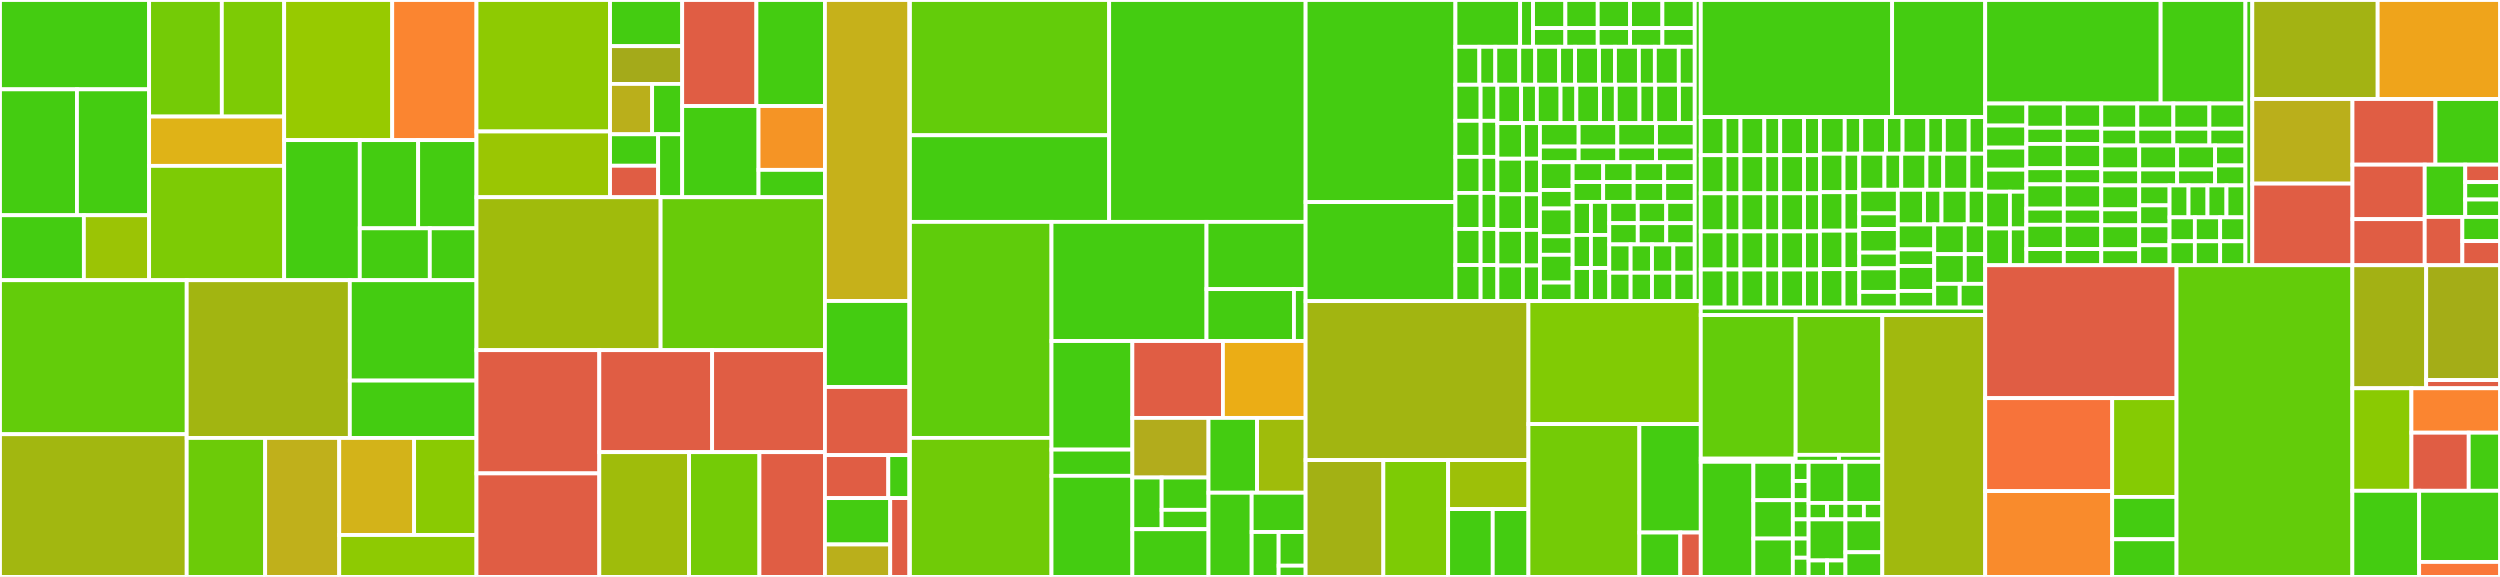 <svg baseProfile="full" width="650" height="150" viewBox="0 0 650 150" version="1.1"
xmlns="http://www.w3.org/2000/svg" xmlns:ev="http://www.w3.org/2001/xml-events"
xmlns:xlink="http://www.w3.org/1999/xlink">

<rect x="0" y="0" width="650" height="150" fill="#333333" stroke="none"/>

<style>rect.s{mask:url(#mask);}</style>
<defs>
  <pattern id="white" width="4" height="4" patternUnits="userSpaceOnUse" patternTransform="rotate(45)">
    <rect width="2" height="2" transform="translate(0,0)" fill="white"></rect>
  </pattern>
  <mask id="mask">
    <rect x="0" y="0" width="100%" height="100%" fill="url(#white)"></rect>
  </mask>
</defs>

<rect x="0" y="0" width="38.768" height="23.228" fill="#4c1" stroke="white" stroke-width="1" class=" tooltipped" data-content="remax-cli/src/build/webpack/plugins/PageAsset/createTemplate.ts"><title>remax-cli/src/build/webpack/plugins/PageAsset/createTemplate.ts</title></rect>
<rect x="0" y="23.228" width="20.009" height="32.731" fill="#4c1" stroke="white" stroke-width="1" class=" tooltipped" data-content="remax-cli/src/build/webpack/plugins/PageAsset/index.ts"><title>remax-cli/src/build/webpack/plugins/PageAsset/index.ts</title></rect>
<rect x="20.009" y="23.228" width="18.758" height="32.731" fill="#4c1" stroke="white" stroke-width="1" class=" tooltipped" data-content="remax-cli/src/build/webpack/plugins/PageAsset/createTurboTemplate.ts"><title>remax-cli/src/build/webpack/plugins/PageAsset/createTurboTemplate.ts</title></rect>
<rect x="0" y="55.959" width="21.807" height="16.893" fill="#4c1" stroke="white" stroke-width="1" class=" tooltipped" data-content="remax-cli/src/build/webpack/plugins/PageAsset/createManifest.ts"><title>remax-cli/src/build/webpack/plugins/PageAsset/createManifest.ts</title></rect>
<rect x="21.807" y="55.959" width="16.961" height="16.893" fill="#9bc405" stroke="white" stroke-width="1" class=" tooltipped" data-content="remax-cli/src/build/webpack/plugins/PageAsset/createIsolatedTemplate.ts"><title>remax-cli/src/build/webpack/plugins/PageAsset/createIsolatedTemplate.ts</title></rect>
<rect x="38.768" y="0" width="18.908" height="30.307" fill="#74cb06" stroke="white" stroke-width="1" class=" tooltipped" data-content="remax-cli/src/build/webpack/plugins/ComponentAsset/index.ts"><title>remax-cli/src/build/webpack/plugins/ComponentAsset/index.ts</title></rect>
<rect x="57.676" y="0" width="16.207" height="30.307" fill="#7dcb05" stroke="white" stroke-width="1" class=" tooltipped" data-content="remax-cli/src/build/webpack/plugins/ComponentAsset/createTemplate.ts"><title>remax-cli/src/build/webpack/plugins/ComponentAsset/createTemplate.ts</title></rect>
<rect x="38.768" y="30.307" width="35.116" height="12.822" fill="#dfb317" stroke="white" stroke-width="1" class=" tooltipped" data-content="remax-cli/src/build/webpack/plugins/ComponentAsset/createManifest.ts"><title>remax-cli/src/build/webpack/plugins/ComponentAsset/createManifest.ts</title></rect>
<rect x="38.768" y="43.129" width="35.116" height="29.724" fill="#7dcb05" stroke="white" stroke-width="1" class=" tooltipped" data-content="remax-cli/src/build/webpack/plugins/RuntimeOptions.ts"><title>remax-cli/src/build/webpack/plugins/RuntimeOptions.ts</title></rect>
<rect x="73.883" y="0" width="28.092" height="36.426" fill="#97ca00" stroke="white" stroke-width="1" class=" tooltipped" data-content="remax-cli/src/build/webpack/plugins/getUsingComponents.ts"><title>remax-cli/src/build/webpack/plugins/getUsingComponents.ts</title></rect>
<rect x="101.975" y="0" width="21.912" height="36.426" fill="#fb8530" stroke="white" stroke-width="1" class=" tooltipped" data-content="remax-cli/src/build/webpack/plugins/NativeAsset.ts"><title>remax-cli/src/build/webpack/plugins/NativeAsset.ts</title></rect>
<rect x="73.883" y="36.426" width="19.665" height="36.426" fill="#4c1" stroke="white" stroke-width="1" class=" tooltipped" data-content="remax-cli/src/build/webpack/plugins/OptimizeEntries.ts"><title>remax-cli/src/build/webpack/plugins/OptimizeEntries.ts</title></rect>
<rect x="93.548" y="36.426" width="15.17" height="22.935" fill="#4c1" stroke="white" stroke-width="1" class=" tooltipped" data-content="remax-cli/src/build/webpack/plugins/AppAsset.ts"><title>remax-cli/src/build/webpack/plugins/AppAsset.ts</title></rect>
<rect x="108.718" y="36.426" width="15.17" height="22.935" fill="#4c1" stroke="white" stroke-width="1" class=" tooltipped" data-content="remax-cli/src/build/webpack/plugins/PluginAsset.ts"><title>remax-cli/src/build/webpack/plugins/PluginAsset.ts</title></rect>
<rect x="93.548" y="59.361" width="18.204" height="13.491" fill="#4c1" stroke="white" stroke-width="1" class=" tooltipped" data-content="remax-cli/src/build/webpack/plugins/CoverageIgnore.ts"><title>remax-cli/src/build/webpack/plugins/CoverageIgnore.ts</title></rect>
<rect x="111.752" y="59.361" width="12.136" height="13.491" fill="#4c1" stroke="white" stroke-width="1" class=" tooltipped" data-content="remax-cli/src/build/webpack/plugins/index.ts"><title>remax-cli/src/build/webpack/plugins/index.ts</title></rect>
<rect x="0" y="72.852" width="48.547" height="40.049" fill="#63cc0a" stroke="white" stroke-width="1" class=" tooltipped" data-content="remax-cli/src/build/webpack/config.mini.ts"><title>remax-cli/src/build/webpack/config.mini.ts</title></rect>
<rect x="0" y="112.902" width="48.547" height="37.098" fill="#a2b710" stroke="white" stroke-width="1" class=" tooltipped" data-content="remax-cli/src/build/webpack/config.miniPlugin.ts"><title>remax-cli/src/build/webpack/config.miniPlugin.ts</title></rect>
<rect x="48.547" y="72.852" width="42.41" height="41.019" fill="#a2b511" stroke="white" stroke-width="1" class=" tooltipped" data-content="remax-cli/src/build/webpack/config.miniComponent.ts"><title>remax-cli/src/build/webpack/config.miniComponent.ts</title></rect>
<rect x="90.957" y="72.852" width="32.93" height="26.103" fill="#4c1" stroke="white" stroke-width="1" class=" tooltipped" data-content="remax-cli/src/build/webpack/loaders/nativeComponent.ts"><title>remax-cli/src/build/webpack/loaders/nativeComponent.ts</title></rect>
<rect x="90.957" y="98.955" width="32.93" height="14.916" fill="#4c1" stroke="white" stroke-width="1" class=" tooltipped" data-content="remax-cli/src/build/webpack/loaders/babel.ts"><title>remax-cli/src/build/webpack/loaders/babel.ts</title></rect>
<rect x="48.547" y="113.871" width="20.393" height="36.129" fill="#6ccb08" stroke="white" stroke-width="1" class=" tooltipped" data-content="remax-cli/src/build/webpack/config/css.ts"><title>remax-cli/src/build/webpack/config/css.ts</title></rect>
<rect x="68.94" y="113.871" width="19.26" height="36.129" fill="#c0b01b" stroke="white" stroke-width="1" class=" tooltipped" data-content="remax-cli/src/build/webpack/webBaseConfig.ts"><title>remax-cli/src/build/webpack/webBaseConfig.ts</title></rect>
<rect x="88.2" y="113.871" width="19.466" height="25.233" fill="#d3b319" stroke="white" stroke-width="1" class=" tooltipped" data-content="remax-cli/src/build/webpack/config.web.mpa.ts"><title>remax-cli/src/build/webpack/config.web.mpa.ts</title></rect>
<rect x="107.666" y="113.871" width="16.222" height="25.233" fill="#8aca02" stroke="white" stroke-width="1" class=" tooltipped" data-content="remax-cli/src/build/webpack/config.web.ts"><title>remax-cli/src/build/webpack/config.web.ts</title></rect>
<rect x="88.2" y="139.104" width="35.688" height="10.896" fill="#8eca02" stroke="white" stroke-width="1" class=" tooltipped" data-content="remax-cli/src/build/webpack/baseConfig.ts"><title>remax-cli/src/build/webpack/baseConfig.ts</title></rect>
<rect x="123.887" y="0" width="34.722" height="34.187" fill="#8eca02" stroke="white" stroke-width="1" class=" tooltipped" data-content="remax-cli/src/build/entries/NativeEntry.ts"><title>remax-cli/src/build/entries/NativeEntry.ts</title></rect>
<rect x="123.887" y="34.187" width="34.722" height="17.093" fill="#9ac603" stroke="white" stroke-width="1" class=" tooltipped" data-content="remax-cli/src/build/entries/VirtualEntry.ts"><title>remax-cli/src/build/entries/VirtualEntry.ts</title></rect>
<rect x="158.609" y="0" width="18.758" height="12.002" fill="#4c1" stroke="white" stroke-width="1" class=" tooltipped" data-content="remax-cli/src/build/entries/NormalEntry.ts"><title>remax-cli/src/build/entries/NormalEntry.ts</title></rect>
<rect x="158.609" y="12.002" width="18.758" height="9.82" fill="#a4aa1a" stroke="white" stroke-width="1" class=" tooltipped" data-content="remax-cli/src/build/entries/SpaEntry.ts"><title>remax-cli/src/build/entries/SpaEntry.ts</title></rect>
<rect x="158.609" y="21.821" width="10.942" height="13.093" fill="#baaf1b" stroke="white" stroke-width="1" class=" tooltipped" data-content="remax-cli/src/build/entries/MpaEntry.ts"><title>remax-cli/src/build/entries/MpaEntry.ts</title></rect>
<rect x="169.551" y="21.821" width="7.816" height="13.093" fill="#4c1" stroke="white" stroke-width="1" class=" tooltipped" data-content="remax-cli/src/build/entries/AppEntry.ts"><title>remax-cli/src/build/entries/AppEntry.ts</title></rect>
<rect x="158.609" y="34.914" width="12.505" height="8.183" fill="#4c1" stroke="white" stroke-width="1" class=" tooltipped" data-content="remax-cli/src/build/entries/PageEntry.ts"><title>remax-cli/src/build/entries/PageEntry.ts</title></rect>
<rect x="158.609" y="43.097" width="12.505" height="8.183" fill="#e05d44" stroke="white" stroke-width="1" class=" tooltipped" data-content="remax-cli/src/build/entries/FallbackEntry.ts"><title>remax-cli/src/build/entries/FallbackEntry.ts</title></rect>
<rect x="171.115" y="34.914" width="6.253" height="16.366" fill="#4c1" stroke="white" stroke-width="1" class=" tooltipped" data-content="remax-cli/src/build/entries/ComponentEntry.ts"><title>remax-cli/src/build/entries/ComponentEntry.ts</title></rect>
<rect x="177.367" y="0" width="19.301" height="27.57" fill="#e05d44" stroke="white" stroke-width="1" class=" tooltipped" data-content="remax-cli/src/build/utils/output.ts"><title>remax-cli/src/build/utils/output.ts</title></rect>
<rect x="196.668" y="0" width="17.816" height="27.57" fill="#4c1" stroke="white" stroke-width="1" class=" tooltipped" data-content="remax-cli/src/build/utils/modules.ts"><title>remax-cli/src/build/utils/modules.ts</title></rect>
<rect x="177.367" y="27.57" width="19.853" height="23.71" fill="#4c1" stroke="white" stroke-width="1" class=" tooltipped" data-content="remax-cli/src/build/utils/env.ts"><title>remax-cli/src/build/utils/env.ts</title></rect>
<rect x="197.22" y="27.57" width="17.263" height="16.597" fill="#f59425" stroke="white" stroke-width="1" class=" tooltipped" data-content="remax-cli/src/build/utils/paths.ts"><title>remax-cli/src/build/utils/paths.ts</title></rect>
<rect x="197.22" y="44.167" width="17.263" height="7.113" fill="#4c1" stroke="white" stroke-width="1" class=" tooltipped" data-content="remax-cli/src/build/utils/alias.ts"><title>remax-cli/src/build/utils/alias.ts</title></rect>
<rect x="123.887" y="51.28" width="47.872" height="39.759" fill="#a0bb0c" stroke="white" stroke-width="1" class=" tooltipped" data-content="remax-cli/src/build/NativeAssets.ts"><title>remax-cli/src/build/NativeAssets.ts</title></rect>
<rect x="171.759" y="51.28" width="42.724" height="39.759" fill="#68cb09" stroke="white" stroke-width="1" class=" tooltipped" data-content="remax-cli/src/build/EntryCollection.ts"><title>remax-cli/src/build/EntryCollection.ts</title></rect>
<rect x="123.887" y="91.039" width="31.934" height="32.044" fill="#e05d44" stroke="white" stroke-width="1" class=" tooltipped" data-content="remax-cli/src/build/WebBuilder.ts"><title>remax-cli/src/build/WebBuilder.ts</title></rect>
<rect x="123.887" y="123.083" width="31.934" height="26.917" fill="#e05d44" stroke="white" stroke-width="1" class=" tooltipped" data-content="remax-cli/src/build/MiniBuilder.ts"><title>remax-cli/src/build/MiniBuilder.ts</title></rect>
<rect x="155.822" y="91.039" width="29.331" height="26.515" fill="#e05d44" stroke="white" stroke-width="1" class=" tooltipped" data-content="remax-cli/src/build/MiniPluginBuilder.ts"><title>remax-cli/src/build/MiniPluginBuilder.ts</title></rect>
<rect x="185.153" y="91.039" width="29.331" height="26.515" fill="#e05d44" stroke="white" stroke-width="1" class=" tooltipped" data-content="remax-cli/src/build/MiniComponentBuilder.ts"><title>remax-cli/src/build/MiniComponentBuilder.ts</title></rect>
<rect x="155.822" y="117.554" width="23.339" height="32.446" fill="#9fbc0b" stroke="white" stroke-width="1" class=" tooltipped" data-content="remax-cli/src/build/ProjectPath.ts"><title>remax-cli/src/build/ProjectPath.ts</title></rect>
<rect x="179.16" y="117.554" width="18.292" height="32.446" fill="#74cb06" stroke="white" stroke-width="1" class=" tooltipped" data-content="remax-cli/src/build/Builder.ts"><title>remax-cli/src/build/Builder.ts</title></rect>
<rect x="197.453" y="117.554" width="17.031" height="32.446" fill="#e05d44" stroke="white" stroke-width="1" class=" tooltipped" data-content="remax-cli/src/build/watch.ts"><title>remax-cli/src/build/watch.ts</title></rect>
<rect x="214.484" y="0" width="21.967" height="78.261" fill="#c6b11a" stroke="white" stroke-width="1" class=" tooltipped" data-content="remax-cli/src/API.ts"><title>remax-cli/src/API.ts</title></rect>
<rect x="214.484" y="78.261" width="21.967" height="22.36" fill="#4c1" stroke="white" stroke-width="1" class=" tooltipped" data-content="remax-cli/src/getConfig.ts"><title>remax-cli/src/getConfig.ts</title></rect>
<rect x="214.484" y="100.621" width="21.967" height="17.702" fill="#e05d44" stroke="white" stroke-width="1" class=" tooltipped" data-content="remax-cli/src/readManifest.ts"><title>remax-cli/src/readManifest.ts</title></rect>
<rect x="214.484" y="118.323" width="16.475" height="11.18" fill="#e05d44" stroke="white" stroke-width="1" class=" tooltipped" data-content="remax-cli/src/defaultOptions/UNSAFE_wechatTemplateDepth.ts"><title>remax-cli/src/defaultOptions/UNSAFE_wechatTemplateDepth.ts</title></rect>
<rect x="230.959" y="118.323" width="5.492" height="11.18" fill="#4c1" stroke="white" stroke-width="1" class=" tooltipped" data-content="remax-cli/src/defaultOptions/index.ts"><title>remax-cli/src/defaultOptions/index.ts</title></rect>
<rect x="214.484" y="129.503" width="16.974" height="12.057" fill="#4c1" stroke="white" stroke-width="1" class=" tooltipped" data-content="remax-cli/src/extensions.ts"><title>remax-cli/src/extensions.ts</title></rect>
<rect x="214.484" y="141.56" width="16.974" height="8.44" fill="#baaf1b" stroke="white" stroke-width="1" class=" tooltipped" data-content="remax-cli/src/SourceCache.ts"><title>remax-cli/src/SourceCache.ts</title></rect>
<rect x="231.458" y="129.503" width="4.992" height="20.497" fill="#e05d44" stroke="white" stroke-width="1" class=" tooltipped" data-content="remax-cli/src/builtinPlugins.ts"><title>remax-cli/src/builtinPlugins.ts</title></rect>
<rect x="236.45" y="0" width="0.136" height="150" fill="#4c1" stroke="white" stroke-width="1" class=" tooltipped" data-content="remax-cli/postcss.config.js"><title>remax-cli/postcss.config.js</title></rect>
<rect x="236.587" y="0" width="51.793" height="35.169" fill="#63cc0a" stroke="white" stroke-width="1" class=" tooltipped" data-content="remax-runtime/src/hostConfig/index.ts"><title>remax-runtime/src/hostConfig/index.ts</title></rect>
<rect x="236.587" y="35.169" width="51.793" height="22.524" fill="#4c1" stroke="white" stroke-width="1" class=" tooltipped" data-content="remax-runtime/src/hostConfig/diffProperties.ts"><title>remax-runtime/src/hostConfig/diffProperties.ts</title></rect>
<rect x="288.38" y="0" width="51.083" height="57.692" fill="#4c1" stroke="white" stroke-width="1" class=" tooltipped" data-content="remax-runtime/src/VNode.ts"><title>remax-runtime/src/VNode.ts</title></rect>
<rect x="236.587" y="57.692" width="36.805" height="56.163" fill="#5fcc0b" stroke="white" stroke-width="1" class=" tooltipped" data-content="remax-runtime/src/createPageConfig.ts"><title>remax-runtime/src/createPageConfig.ts</title></rect>
<rect x="236.587" y="113.855" width="36.805" height="36.145" fill="#70cb07" stroke="white" stroke-width="1" class=" tooltipped" data-content="remax-runtime/src/Container.ts"><title>remax-runtime/src/Container.ts</title></rect>
<rect x="273.392" y="57.692" width="40.303" height="30.976" fill="#4c1" stroke="white" stroke-width="1" class=" tooltipped" data-content="remax-runtime/src/createAppConfig.ts"><title>remax-runtime/src/createAppConfig.ts</title></rect>
<rect x="313.695" y="57.692" width="25.768" height="17.473" fill="#4c1" stroke="white" stroke-width="1" class=" tooltipped" data-content="remax-runtime/src/SyntheticEvent/createCallbackProxy.ts"><title>remax-runtime/src/SyntheticEvent/createCallbackProxy.ts</title></rect>
<rect x="313.695" y="75.166" width="22.736" height="13.502" fill="#4c1" stroke="white" stroke-width="1" class=" tooltipped" data-content="remax-runtime/src/SyntheticEvent/stopPropagation.ts"><title>remax-runtime/src/SyntheticEvent/stopPropagation.ts</title></rect>
<rect x="336.431" y="75.166" width="3.031" height="13.502" fill="#4c1" stroke="white" stroke-width="1" class=" tooltipped" data-content="remax-runtime/src/SyntheticEvent/constants.ts"><title>remax-runtime/src/SyntheticEvent/constants.ts</title></rect>
<rect x="273.392" y="88.668" width="21.023" height="28.232" fill="#4c1" stroke="white" stroke-width="1" class=" tooltipped" data-content="remax-runtime/src/utils/plainStyle/index.ts"><title>remax-runtime/src/utils/plainStyle/index.ts</title></rect>
<rect x="273.392" y="116.9" width="21.023" height="6.815" fill="#4c1" stroke="white" stroke-width="1" class=" tooltipped" data-content="remax-runtime/src/utils/plainStyle/CSSProperty.ts"><title>remax-runtime/src/utils/plainStyle/CSSProperty.ts</title></rect>
<rect x="273.392" y="123.715" width="21.023" height="26.285" fill="#4c1" stroke="white" stroke-width="1" class=" tooltipped" data-content="remax-runtime/src/propsAlias.ts"><title>remax-runtime/src/propsAlias.ts</title></rect>
<rect x="294.414" y="88.668" width="23.548" height="19.99" fill="#e05d44" stroke="white" stroke-width="1" class=" tooltipped" data-content="remax-runtime/src/createComponentConfig.ts"><title>remax-runtime/src/createComponentConfig.ts</title></rect>
<rect x="317.962" y="88.668" width="21.5" height="19.99" fill="#ebad15" stroke="white" stroke-width="1" class=" tooltipped" data-content="remax-runtime/src/AppContainer.ts"><title>remax-runtime/src/AppContainer.ts</title></rect>
<rect x="294.414" y="108.658" width="19.802" height="15.503" fill="#b2ac1c" stroke="white" stroke-width="1" class=" tooltipped" data-content="remax-runtime/src/render.ts"><title>remax-runtime/src/render.ts</title></rect>
<rect x="294.414" y="124.161" width="7.616" height="13.436" fill="#4c1" stroke="white" stroke-width="1" class=" tooltipped" data-content="remax-runtime/src/hooks/useQuery.ts"><title>remax-runtime/src/hooks/useQuery.ts</title></rect>
<rect x="302.03" y="124.161" width="12.186" height="8.398" fill="#4c1" stroke="white" stroke-width="1" class=" tooltipped" data-content="remax-runtime/src/hooks/useNativeEffect.ts"><title>remax-runtime/src/hooks/useNativeEffect.ts</title></rect>
<rect x="302.03" y="132.559" width="12.186" height="5.039" fill="#4c1" stroke="white" stroke-width="1" class=" tooltipped" data-content="remax-runtime/src/hooks/index.ts"><title>remax-runtime/src/hooks/index.ts</title></rect>
<rect x="294.414" y="137.597" width="19.802" height="12.403" fill="#4c1" stroke="white" stroke-width="1" class=" tooltipped" data-content="remax-runtime/src/index.ts"><title>remax-runtime/src/index.ts</title></rect>
<rect x="314.216" y="108.658" width="12.623" height="19.455" fill="#4c1" stroke="white" stroke-width="1" class=" tooltipped" data-content="remax-runtime/src/nativeEffect.ts"><title>remax-runtime/src/nativeEffect.ts</title></rect>
<rect x="326.839" y="108.658" width="12.623" height="19.455" fill="#9fbc0b" stroke="white" stroke-width="1" class=" tooltipped" data-content="remax-runtime/src/createHostComponent.ts"><title>remax-runtime/src/createHostComponent.ts</title></rect>
<rect x="314.216" y="128.113" width="11.221" height="21.887" fill="#4c1" stroke="white" stroke-width="1" class=" tooltipped" data-content="remax-runtime/src/createNativeComponent.ts"><title>remax-runtime/src/createNativeComponent.ts</title></rect>
<rect x="325.437" y="128.113" width="14.026" height="10.214" fill="#4c1" stroke="white" stroke-width="1" class=" tooltipped" data-content="remax-runtime/src/instanceId.ts"><title>remax-runtime/src/instanceId.ts</title></rect>
<rect x="325.437" y="138.327" width="7.013" height="11.673" fill="#4c1" stroke="white" stroke-width="1" class=" tooltipped" data-content="remax-runtime/src/ReactPortal.ts"><title>remax-runtime/src/ReactPortal.ts</title></rect>
<rect x="332.45" y="138.327" width="7.013" height="8.755" fill="#4c1" stroke="white" stroke-width="1" class=" tooltipped" data-content="remax-runtime/src/constants.ts"><title>remax-runtime/src/constants.ts</title></rect>
<rect x="332.45" y="147.082" width="7.013" height="2.918" fill="#4c1" stroke="white" stroke-width="1" class=" tooltipped" data-content="remax-runtime/src/stopPullDownRefresh/index.ts"><title>remax-runtime/src/stopPullDownRefresh/index.ts</title></rect>
<rect x="339.463" y="0" width="38.952" height="52.542" fill="#4c1" stroke="white" stroke-width="1" class=" tooltipped" data-content="remax-wechat/src/hostComponents/node.ts"><title>remax-wechat/src/hostComponents/node.ts</title></rect>
<rect x="339.463" y="52.542" width="38.952" height="25.745" fill="#4c1" stroke="white" stroke-width="1" class=" tooltipped" data-content="remax-wechat/src/hostComponents/index.ts"><title>remax-wechat/src/hostComponents/index.ts</title></rect>
<rect x="378.415" y="0" width="16.816" height="12.171" fill="#4c1" stroke="white" stroke-width="1" class=" tooltipped" data-content="remax-wechat/src/hostComponents/Video/index.ts"><title>remax-wechat/src/hostComponents/Video/index.ts</title></rect>
<rect x="395.231" y="0" width="3.363" height="12.171" fill="#4c1" stroke="white" stroke-width="1" class=" tooltipped" data-content="remax-wechat/src/hostComponents/Video/node.ts"><title>remax-wechat/src/hostComponents/Video/node.ts</title></rect>
<rect x="398.594" y="0" width="8.408" height="7.302" fill="#4c1" stroke="white" stroke-width="1" class=" tooltipped" data-content="remax-wechat/src/hostComponents/Ad/index.ts"><title>remax-wechat/src/hostComponents/Ad/index.ts</title></rect>
<rect x="398.594" y="7.302" width="8.408" height="4.868" fill="#4c1" stroke="white" stroke-width="1" class=" tooltipped" data-content="remax-wechat/src/hostComponents/Ad/node.ts"><title>remax-wechat/src/hostComponents/Ad/node.ts</title></rect>
<rect x="407.002" y="0" width="8.408" height="7.302" fill="#4c1" stroke="white" stroke-width="1" class=" tooltipped" data-content="remax-wechat/src/hostComponents/Map/index.ts"><title>remax-wechat/src/hostComponents/Map/index.ts</title></rect>
<rect x="407.002" y="7.302" width="8.408" height="4.868" fill="#4c1" stroke="white" stroke-width="1" class=" tooltipped" data-content="remax-wechat/src/hostComponents/Map/node.ts"><title>remax-wechat/src/hostComponents/Map/node.ts</title></rect>
<rect x="415.41" y="0" width="8.408" height="7.302" fill="#4c1" stroke="white" stroke-width="1" class=" tooltipped" data-content="remax-wechat/src/hostComponents/Form/index.ts"><title>remax-wechat/src/hostComponents/Form/index.ts</title></rect>
<rect x="415.41" y="7.302" width="8.408" height="4.868" fill="#4c1" stroke="white" stroke-width="1" class=" tooltipped" data-content="remax-wechat/src/hostComponents/Form/node.ts"><title>remax-wechat/src/hostComponents/Form/node.ts</title></rect>
<rect x="423.818" y="0" width="8.408" height="7.302" fill="#4c1" stroke="white" stroke-width="1" class=" tooltipped" data-content="remax-wechat/src/hostComponents/Icon/index.ts"><title>remax-wechat/src/hostComponents/Icon/index.ts</title></rect>
<rect x="423.818" y="7.302" width="8.408" height="4.868" fill="#4c1" stroke="white" stroke-width="1" class=" tooltipped" data-content="remax-wechat/src/hostComponents/Icon/node.ts"><title>remax-wechat/src/hostComponents/Icon/node.ts</title></rect>
<rect x="432.225" y="0" width="8.408" height="7.302" fill="#4c1" stroke="white" stroke-width="1" class=" tooltipped" data-content="remax-wechat/src/hostComponents/Text/index.ts"><title>remax-wechat/src/hostComponents/Text/index.ts</title></rect>
<rect x="432.225" y="7.302" width="8.408" height="4.868" fill="#4c1" stroke="white" stroke-width="1" class=" tooltipped" data-content="remax-wechat/src/hostComponents/Text/node.ts"><title>remax-wechat/src/hostComponents/Text/node.ts</title></rect>
<rect x="378.415" y="12.171" width="6.222" height="9.868" fill="#4c1" stroke="white" stroke-width="1" class=" tooltipped" data-content="remax-wechat/src/hostComponents/View/index.ts"><title>remax-wechat/src/hostComponents/View/index.ts</title></rect>
<rect x="384.637" y="12.171" width="4.148" height="9.868" fill="#4c1" stroke="white" stroke-width="1" class=" tooltipped" data-content="remax-wechat/src/hostComponents/View/node.ts"><title>remax-wechat/src/hostComponents/View/node.ts</title></rect>
<rect x="388.784" y="12.171" width="6.222" height="9.868" fill="#4c1" stroke="white" stroke-width="1" class=" tooltipped" data-content="remax-wechat/src/hostComponents/Image/index.ts"><title>remax-wechat/src/hostComponents/Image/index.ts</title></rect>
<rect x="395.006" y="12.171" width="4.148" height="9.868" fill="#4c1" stroke="white" stroke-width="1" class=" tooltipped" data-content="remax-wechat/src/hostComponents/Image/node.ts"><title>remax-wechat/src/hostComponents/Image/node.ts</title></rect>
<rect x="399.154" y="12.171" width="6.222" height="9.868" fill="#4c1" stroke="white" stroke-width="1" class=" tooltipped" data-content="remax-wechat/src/hostComponents/Input/index.ts"><title>remax-wechat/src/hostComponents/Input/index.ts</title></rect>
<rect x="405.376" y="12.171" width="4.148" height="9.868" fill="#4c1" stroke="white" stroke-width="1" class=" tooltipped" data-content="remax-wechat/src/hostComponents/Input/node.ts"><title>remax-wechat/src/hostComponents/Input/node.ts</title></rect>
<rect x="409.524" y="12.171" width="6.222" height="9.868" fill="#4c1" stroke="white" stroke-width="1" class=" tooltipped" data-content="remax-wechat/src/hostComponents/Radio/index.ts"><title>remax-wechat/src/hostComponents/Radio/index.ts</title></rect>
<rect x="415.746" y="12.171" width="4.148" height="9.868" fill="#4c1" stroke="white" stroke-width="1" class=" tooltipped" data-content="remax-wechat/src/hostComponents/Radio/node.ts"><title>remax-wechat/src/hostComponents/Radio/node.ts</title></rect>
<rect x="419.894" y="12.171" width="6.222" height="9.868" fill="#4c1" stroke="white" stroke-width="1" class=" tooltipped" data-content="remax-wechat/src/hostComponents/Button/index.ts"><title>remax-wechat/src/hostComponents/Button/index.ts</title></rect>
<rect x="426.116" y="12.171" width="4.148" height="9.868" fill="#4c1" stroke="white" stroke-width="1" class=" tooltipped" data-content="remax-wechat/src/hostComponents/Button/node.ts"><title>remax-wechat/src/hostComponents/Button/node.ts</title></rect>
<rect x="430.264" y="12.171" width="6.222" height="9.868" fill="#4c1" stroke="white" stroke-width="1" class=" tooltipped" data-content="remax-wechat/src/hostComponents/Camera/index.ts"><title>remax-wechat/src/hostComponents/Camera/index.ts</title></rect>
<rect x="436.485" y="12.171" width="4.148" height="9.868" fill="#4c1" stroke="white" stroke-width="1" class=" tooltipped" data-content="remax-wechat/src/hostComponents/Camera/node.ts"><title>remax-wechat/src/hostComponents/Camera/node.ts</title></rect>
<rect x="378.415" y="22.039" width="6.549" height="9.375" fill="#4c1" stroke="white" stroke-width="1" class=" tooltipped" data-content="remax-wechat/src/hostComponents/Canvas/index.ts"><title>remax-wechat/src/hostComponents/Canvas/index.ts</title></rect>
<rect x="384.964" y="22.039" width="4.366" height="9.375" fill="#4c1" stroke="white" stroke-width="1" class=" tooltipped" data-content="remax-wechat/src/hostComponents/Canvas/node.ts"><title>remax-wechat/src/hostComponents/Canvas/node.ts</title></rect>
<rect x="378.415" y="31.413" width="6.549" height="9.375" fill="#4c1" stroke="white" stroke-width="1" class=" tooltipped" data-content="remax-wechat/src/hostComponents/Editor/index.ts"><title>remax-wechat/src/hostComponents/Editor/index.ts</title></rect>
<rect x="384.964" y="31.413" width="4.366" height="9.375" fill="#4c1" stroke="white" stroke-width="1" class=" tooltipped" data-content="remax-wechat/src/hostComponents/Editor/node.ts"><title>remax-wechat/src/hostComponents/Editor/node.ts</title></rect>
<rect x="378.415" y="40.788" width="6.549" height="9.375" fill="#4c1" stroke="white" stroke-width="1" class=" tooltipped" data-content="remax-wechat/src/hostComponents/Picker/index.ts"><title>remax-wechat/src/hostComponents/Picker/index.ts</title></rect>
<rect x="384.964" y="40.788" width="4.366" height="9.375" fill="#4c1" stroke="white" stroke-width="1" class=" tooltipped" data-content="remax-wechat/src/hostComponents/Picker/node.ts"><title>remax-wechat/src/hostComponents/Picker/node.ts</title></rect>
<rect x="378.415" y="50.163" width="6.549" height="9.375" fill="#4c1" stroke="white" stroke-width="1" class=" tooltipped" data-content="remax-wechat/src/hostComponents/Slider/index.ts"><title>remax-wechat/src/hostComponents/Slider/index.ts</title></rect>
<rect x="384.964" y="50.163" width="4.366" height="9.375" fill="#4c1" stroke="white" stroke-width="1" class=" tooltipped" data-content="remax-wechat/src/hostComponents/Slider/node.ts"><title>remax-wechat/src/hostComponents/Slider/node.ts</title></rect>
<rect x="378.415" y="59.537" width="6.549" height="9.375" fill="#4c1" stroke="white" stroke-width="1" class=" tooltipped" data-content="remax-wechat/src/hostComponents/Swiper/index.ts"><title>remax-wechat/src/hostComponents/Swiper/index.ts</title></rect>
<rect x="384.964" y="59.537" width="4.366" height="9.375" fill="#4c1" stroke="white" stroke-width="1" class=" tooltipped" data-content="remax-wechat/src/hostComponents/Swiper/node.ts"><title>remax-wechat/src/hostComponents/Swiper/node.ts</title></rect>
<rect x="378.415" y="68.912" width="6.549" height="9.375" fill="#4c1" stroke="white" stroke-width="1" class=" tooltipped" data-content="remax-wechat/src/hostComponents/Switch/index.ts"><title>remax-wechat/src/hostComponents/Switch/index.ts</title></rect>
<rect x="384.964" y="68.912" width="4.366" height="9.375" fill="#4c1" stroke="white" stroke-width="1" class=" tooltipped" data-content="remax-wechat/src/hostComponents/Switch/node.ts"><title>remax-wechat/src/hostComponents/Switch/node.ts</title></rect>
<rect x="389.33" y="22.039" width="6.156" height="9.973" fill="#4c1" stroke="white" stroke-width="1" class=" tooltipped" data-content="remax-wechat/src/hostComponents/Checkbox/index.ts"><title>remax-wechat/src/hostComponents/Checkbox/index.ts</title></rect>
<rect x="395.487" y="22.039" width="4.104" height="9.973" fill="#4c1" stroke="white" stroke-width="1" class=" tooltipped" data-content="remax-wechat/src/hostComponents/Checkbox/node.ts"><title>remax-wechat/src/hostComponents/Checkbox/node.ts</title></rect>
<rect x="399.591" y="22.039" width="6.156" height="9.973" fill="#4c1" stroke="white" stroke-width="1" class=" tooltipped" data-content="remax-wechat/src/hostComponents/OpenData/index.ts"><title>remax-wechat/src/hostComponents/OpenData/index.ts</title></rect>
<rect x="405.747" y="22.039" width="4.104" height="9.973" fill="#4c1" stroke="white" stroke-width="1" class=" tooltipped" data-content="remax-wechat/src/hostComponents/OpenData/node.ts"><title>remax-wechat/src/hostComponents/OpenData/node.ts</title></rect>
<rect x="409.852" y="22.039" width="6.156" height="9.973" fill="#4c1" stroke="white" stroke-width="1" class=" tooltipped" data-content="remax-wechat/src/hostComponents/PageMeta/index.ts"><title>remax-wechat/src/hostComponents/PageMeta/index.ts</title></rect>
<rect x="416.008" y="22.039" width="4.104" height="9.973" fill="#4c1" stroke="white" stroke-width="1" class=" tooltipped" data-content="remax-wechat/src/hostComponents/PageMeta/node.ts"><title>remax-wechat/src/hostComponents/PageMeta/node.ts</title></rect>
<rect x="420.112" y="22.039" width="6.156" height="9.973" fill="#4c1" stroke="white" stroke-width="1" class=" tooltipped" data-content="remax-wechat/src/hostComponents/Progress/index.ts"><title>remax-wechat/src/hostComponents/Progress/index.ts</title></rect>
<rect x="426.269" y="22.039" width="4.104" height="9.973" fill="#4c1" stroke="white" stroke-width="1" class=" tooltipped" data-content="remax-wechat/src/hostComponents/Progress/node.ts"><title>remax-wechat/src/hostComponents/Progress/node.ts</title></rect>
<rect x="430.373" y="22.039" width="6.156" height="9.973" fill="#4c1" stroke="white" stroke-width="1" class=" tooltipped" data-content="remax-wechat/src/hostComponents/RichText/index.ts"><title>remax-wechat/src/hostComponents/RichText/index.ts</title></rect>
<rect x="436.529" y="22.039" width="4.104" height="9.973" fill="#4c1" stroke="white" stroke-width="1" class=" tooltipped" data-content="remax-wechat/src/hostComponents/RichText/node.ts"><title>remax-wechat/src/hostComponents/RichText/node.ts</title></rect>
<rect x="389.33" y="32.012" width="6.634" height="9.255" fill="#4c1" stroke="white" stroke-width="1" class=" tooltipped" data-content="remax-wechat/src/hostComponents/Textarea/index.ts"><title>remax-wechat/src/hostComponents/Textarea/index.ts</title></rect>
<rect x="395.964" y="32.012" width="4.423" height="9.255" fill="#4c1" stroke="white" stroke-width="1" class=" tooltipped" data-content="remax-wechat/src/hostComponents/Textarea/node.ts"><title>remax-wechat/src/hostComponents/Textarea/node.ts</title></rect>
<rect x="389.33" y="41.267" width="6.634" height="9.255" fill="#4c1" stroke="white" stroke-width="1" class=" tooltipped" data-content="remax-wechat/src/hostComponents/VoipRoom/index.ts"><title>remax-wechat/src/hostComponents/VoipRoom/index.ts</title></rect>
<rect x="395.964" y="41.267" width="4.423" height="9.255" fill="#4c1" stroke="white" stroke-width="1" class=" tooltipped" data-content="remax-wechat/src/hostComponents/VoipRoom/node.ts"><title>remax-wechat/src/hostComponents/VoipRoom/node.ts</title></rect>
<rect x="389.33" y="50.522" width="6.634" height="9.255" fill="#4c1" stroke="white" stroke-width="1" class=" tooltipped" data-content="remax-wechat/src/hostComponents/Navigator/index.ts"><title>remax-wechat/src/hostComponents/Navigator/index.ts</title></rect>
<rect x="395.964" y="50.522" width="4.423" height="9.255" fill="#4c1" stroke="white" stroke-width="1" class=" tooltipped" data-content="remax-wechat/src/hostComponents/Navigator/node.ts"><title>remax-wechat/src/hostComponents/Navigator/node.ts</title></rect>
<rect x="389.33" y="59.777" width="6.634" height="9.255" fill="#4c1" stroke="white" stroke-width="1" class=" tooltipped" data-content="remax-wechat/src/hostComponents/LivePlayer/index.ts"><title>remax-wechat/src/hostComponents/LivePlayer/index.ts</title></rect>
<rect x="395.964" y="59.777" width="4.423" height="9.255" fill="#4c1" stroke="white" stroke-width="1" class=" tooltipped" data-content="remax-wechat/src/hostComponents/LivePlayer/node.ts"><title>remax-wechat/src/hostComponents/LivePlayer/node.ts</title></rect>
<rect x="389.33" y="69.032" width="6.634" height="9.255" fill="#4c1" stroke="white" stroke-width="1" class=" tooltipped" data-content="remax-wechat/src/hostComponents/LivePusher/index.ts"><title>remax-wechat/src/hostComponents/LivePusher/index.ts</title></rect>
<rect x="395.964" y="69.032" width="4.423" height="9.255" fill="#4c1" stroke="white" stroke-width="1" class=" tooltipped" data-content="remax-wechat/src/hostComponents/LivePusher/node.ts"><title>remax-wechat/src/hostComponents/LivePusher/node.ts</title></rect>
<rect x="400.387" y="32.012" width="10.062" height="6.102" fill="#4c1" stroke="white" stroke-width="1" class=" tooltipped" data-content="remax-wechat/src/hostComponents/ScrollView/index.ts"><title>remax-wechat/src/hostComponents/ScrollView/index.ts</title></rect>
<rect x="400.387" y="38.114" width="10.062" height="4.068" fill="#4c1" stroke="white" stroke-width="1" class=" tooltipped" data-content="remax-wechat/src/hostComponents/ScrollView/node.ts"><title>remax-wechat/src/hostComponents/ScrollView/node.ts</title></rect>
<rect x="410.449" y="32.012" width="10.062" height="6.102" fill="#4c1" stroke="white" stroke-width="1" class=" tooltipped" data-content="remax-wechat/src/hostComponents/MovableArea/index.ts"><title>remax-wechat/src/hostComponents/MovableArea/index.ts</title></rect>
<rect x="410.449" y="38.114" width="10.062" height="4.068" fill="#4c1" stroke="white" stroke-width="1" class=" tooltipped" data-content="remax-wechat/src/hostComponents/MovableArea/node.ts"><title>remax-wechat/src/hostComponents/MovableArea/node.ts</title></rect>
<rect x="420.51" y="32.012" width="10.062" height="6.102" fill="#4c1" stroke="white" stroke-width="1" class=" tooltipped" data-content="remax-wechat/src/hostComponents/MovableView/index.ts"><title>remax-wechat/src/hostComponents/MovableView/index.ts</title></rect>
<rect x="420.51" y="38.114" width="10.062" height="4.068" fill="#4c1" stroke="white" stroke-width="1" class=" tooltipped" data-content="remax-wechat/src/hostComponents/MovableView/node.ts"><title>remax-wechat/src/hostComponents/MovableView/node.ts</title></rect>
<rect x="430.572" y="32.012" width="10.062" height="6.102" fill="#4c1" stroke="white" stroke-width="1" class=" tooltipped" data-content="remax-wechat/src/hostComponents/ShareElement/index.ts"><title>remax-wechat/src/hostComponents/ShareElement/index.ts</title></rect>
<rect x="430.572" y="38.114" width="10.062" height="4.068" fill="#4c1" stroke="white" stroke-width="1" class=" tooltipped" data-content="remax-wechat/src/hostComponents/ShareElement/node.ts"><title>remax-wechat/src/hostComponents/ShareElement/node.ts</title></rect>
<rect x="400.387" y="42.182" width="8.503" height="7.221" fill="#4c1" stroke="white" stroke-width="1" class=" tooltipped" data-content="remax-wechat/src/hostComponents/NavigationBar/index.ts"><title>remax-wechat/src/hostComponents/NavigationBar/index.ts</title></rect>
<rect x="400.387" y="49.403" width="8.503" height="4.814" fill="#4c1" stroke="white" stroke-width="1" class=" tooltipped" data-content="remax-wechat/src/hostComponents/NavigationBar/node.ts"><title>remax-wechat/src/hostComponents/NavigationBar/node.ts</title></rect>
<rect x="400.387" y="54.217" width="8.503" height="7.221" fill="#4c1" stroke="white" stroke-width="1" class=" tooltipped" data-content="remax-wechat/src/hostComponents/PageContainer/index.ts"><title>remax-wechat/src/hostComponents/PageContainer/index.ts</title></rect>
<rect x="400.387" y="61.438" width="8.503" height="4.814" fill="#4c1" stroke="white" stroke-width="1" class=" tooltipped" data-content="remax-wechat/src/hostComponents/PageContainer/node.ts"><title>remax-wechat/src/hostComponents/PageContainer/node.ts</title></rect>
<rect x="400.387" y="66.252" width="8.503" height="7.221" fill="#4c1" stroke="white" stroke-width="1" class=" tooltipped" data-content="remax-wechat/src/hostComponents/FunctionalPageNavigator/index.ts"><title>remax-wechat/src/hostComponents/FunctionalPageNavigator/index.ts</title></rect>
<rect x="400.387" y="73.473" width="8.503" height="4.814" fill="#4c1" stroke="white" stroke-width="1" class=" tooltipped" data-content="remax-wechat/src/hostComponents/FunctionalPageNavigator/node.ts"><title>remax-wechat/src/hostComponents/FunctionalPageNavigator/node.ts</title></rect>
<rect x="408.89" y="42.182" width="7.936" height="5.158" fill="#4c1" stroke="white" stroke-width="1" class=" tooltipped" data-content="remax-wechat/src/hostComponents/Audio/node.ts"><title>remax-wechat/src/hostComponents/Audio/node.ts</title></rect>
<rect x="408.89" y="47.34" width="7.936" height="5.158" fill="#4c1" stroke="white" stroke-width="1" class=" tooltipped" data-content="remax-wechat/src/hostComponents/Audio/index.ts"><title>remax-wechat/src/hostComponents/Audio/index.ts</title></rect>
<rect x="416.826" y="42.182" width="7.936" height="5.158" fill="#4c1" stroke="white" stroke-width="1" class=" tooltipped" data-content="remax-wechat/src/hostComponents/Label/node.ts"><title>remax-wechat/src/hostComponents/Label/node.ts</title></rect>
<rect x="416.826" y="47.34" width="7.936" height="5.158" fill="#4c1" stroke="white" stroke-width="1" class=" tooltipped" data-content="remax-wechat/src/hostComponents/Label/index.ts"><title>remax-wechat/src/hostComponents/Label/index.ts</title></rect>
<rect x="424.762" y="42.182" width="7.936" height="5.158" fill="#4c1" stroke="white" stroke-width="1" class=" tooltipped" data-content="remax-wechat/src/hostComponents/WebView/node.ts"><title>remax-wechat/src/hostComponents/WebView/node.ts</title></rect>
<rect x="424.762" y="47.34" width="7.936" height="5.158" fill="#4c1" stroke="white" stroke-width="1" class=" tooltipped" data-content="remax-wechat/src/hostComponents/WebView/index.ts"><title>remax-wechat/src/hostComponents/WebView/index.ts</title></rect>
<rect x="432.697" y="42.182" width="7.936" height="5.158" fill="#4c1" stroke="white" stroke-width="1" class=" tooltipped" data-content="remax-wechat/src/hostComponents/AdCustom/node.ts"><title>remax-wechat/src/hostComponents/AdCustom/node.ts</title></rect>
<rect x="432.697" y="47.34" width="7.936" height="5.158" fill="#4c1" stroke="white" stroke-width="1" class=" tooltipped" data-content="remax-wechat/src/hostComponents/AdCustom/index.ts"><title>remax-wechat/src/hostComponents/AdCustom/index.ts</title></rect>
<rect x="408.89" y="52.498" width="4.762" height="8.596" fill="#4c1" stroke="white" stroke-width="1" class=" tooltipped" data-content="remax-wechat/src/hostComponents/CoverView/node.ts"><title>remax-wechat/src/hostComponents/CoverView/node.ts</title></rect>
<rect x="413.651" y="52.498" width="4.762" height="8.596" fill="#4c1" stroke="white" stroke-width="1" class=" tooltipped" data-content="remax-wechat/src/hostComponents/CoverView/index.ts"><title>remax-wechat/src/hostComponents/CoverView/index.ts</title></rect>
<rect x="408.89" y="61.094" width="4.762" height="8.596" fill="#4c1" stroke="white" stroke-width="1" class=" tooltipped" data-content="remax-wechat/src/hostComponents/CoverImage/node.ts"><title>remax-wechat/src/hostComponents/CoverImage/node.ts</title></rect>
<rect x="413.651" y="61.094" width="4.762" height="8.596" fill="#4c1" stroke="white" stroke-width="1" class=" tooltipped" data-content="remax-wechat/src/hostComponents/CoverImage/index.ts"><title>remax-wechat/src/hostComponents/CoverImage/index.ts</title></rect>
<rect x="408.89" y="69.69" width="4.762" height="8.596" fill="#4c1" stroke="white" stroke-width="1" class=" tooltipped" data-content="remax-wechat/src/hostComponents/MatchMedia/node.ts"><title>remax-wechat/src/hostComponents/MatchMedia/node.ts</title></rect>
<rect x="413.651" y="69.69" width="4.762" height="8.596" fill="#4c1" stroke="white" stroke-width="1" class=" tooltipped" data-content="remax-wechat/src/hostComponents/MatchMedia/index.ts"><title>remax-wechat/src/hostComponents/MatchMedia/index.ts</title></rect>
<rect x="418.413" y="52.498" width="7.407" height="5.526" fill="#4c1" stroke="white" stroke-width="1" class=" tooltipped" data-content="remax-wechat/src/hostComponents/PickerView/node.ts"><title>remax-wechat/src/hostComponents/PickerView/node.ts</title></rect>
<rect x="418.413" y="58.024" width="7.407" height="5.526" fill="#4c1" stroke="white" stroke-width="1" class=" tooltipped" data-content="remax-wechat/src/hostComponents/PickerView/index.ts"><title>remax-wechat/src/hostComponents/PickerView/index.ts</title></rect>
<rect x="425.82" y="52.498" width="7.407" height="5.526" fill="#4c1" stroke="white" stroke-width="1" class=" tooltipped" data-content="remax-wechat/src/hostComponents/RadioGroup/node.ts"><title>remax-wechat/src/hostComponents/RadioGroup/node.ts</title></rect>
<rect x="425.82" y="58.024" width="7.407" height="5.526" fill="#4c1" stroke="white" stroke-width="1" class=" tooltipped" data-content="remax-wechat/src/hostComponents/RadioGroup/index.ts"><title>remax-wechat/src/hostComponents/RadioGroup/index.ts</title></rect>
<rect x="433.227" y="52.498" width="7.407" height="5.526" fill="#4c1" stroke="white" stroke-width="1" class=" tooltipped" data-content="remax-wechat/src/hostComponents/SwiperItem/node.ts"><title>remax-wechat/src/hostComponents/SwiperItem/node.ts</title></rect>
<rect x="433.227" y="58.024" width="7.407" height="5.526" fill="#4c1" stroke="white" stroke-width="1" class=" tooltipped" data-content="remax-wechat/src/hostComponents/SwiperItem/index.ts"><title>remax-wechat/src/hostComponents/SwiperItem/index.ts</title></rect>
<rect x="418.413" y="63.55" width="5.555" height="7.368" fill="#4c1" stroke="white" stroke-width="1" class=" tooltipped" data-content="remax-wechat/src/hostComponents/CheckboxGroup/node.ts"><title>remax-wechat/src/hostComponents/CheckboxGroup/node.ts</title></rect>
<rect x="423.968" y="63.55" width="5.555" height="7.368" fill="#4c1" stroke="white" stroke-width="1" class=" tooltipped" data-content="remax-wechat/src/hostComponents/CheckboxGroup/index.ts"><title>remax-wechat/src/hostComponents/CheckboxGroup/index.ts</title></rect>
<rect x="418.413" y="70.919" width="5.555" height="7.368" fill="#4c1" stroke="white" stroke-width="1" class=" tooltipped" data-content="remax-wechat/src/hostComponents/OfficialAccount/node.ts"><title>remax-wechat/src/hostComponents/OfficialAccount/node.ts</title></rect>
<rect x="423.968" y="70.919" width="5.555" height="7.368" fill="#4c1" stroke="white" stroke-width="1" class=" tooltipped" data-content="remax-wechat/src/hostComponents/OfficialAccount/index.ts"><title>remax-wechat/src/hostComponents/OfficialAccount/index.ts</title></rect>
<rect x="429.523" y="63.55" width="5.555" height="7.368" fill="#4c1" stroke="white" stroke-width="1" class=" tooltipped" data-content="remax-wechat/src/hostComponents/PickerViewColumn/node.ts"><title>remax-wechat/src/hostComponents/PickerViewColumn/node.ts</title></rect>
<rect x="435.078" y="63.55" width="5.555" height="7.368" fill="#4c1" stroke="white" stroke-width="1" class=" tooltipped" data-content="remax-wechat/src/hostComponents/PickerViewColumn/index.ts"><title>remax-wechat/src/hostComponents/PickerViewColumn/index.ts</title></rect>
<rect x="429.523" y="70.919" width="5.555" height="7.368" fill="#4c1" stroke="white" stroke-width="1" class=" tooltipped" data-content="remax-wechat/src/hostComponents/KeyboardAccessory/node.ts"><title>remax-wechat/src/hostComponents/KeyboardAccessory/node.ts</title></rect>
<rect x="435.078" y="70.919" width="5.555" height="7.368" fill="#4c1" stroke="white" stroke-width="1" class=" tooltipped" data-content="remax-wechat/src/hostComponents/KeyboardAccessory/index.ts"><title>remax-wechat/src/hostComponents/KeyboardAccessory/index.ts</title></rect>
<rect x="440.633" y="0" width="1.569" height="78.287" fill="#4c1" stroke="white" stroke-width="1" class=" tooltipped" data-content="remax-wechat/src/node/index.ts"><title>remax-wechat/src/node/index.ts</title></rect>
<rect x="339.463" y="78.287" width="57.934" height="41.332" fill="#a2b511" stroke="white" stroke-width="1" class=" tooltipped" data-content="babel-plugin-remax-turbo-render/src/helpers.ts"><title>babel-plugin-remax-turbo-render/src/helpers.ts</title></rect>
<rect x="339.463" y="119.619" width="20.209" height="30.381" fill="#a3b114" stroke="white" stroke-width="1" class=" tooltipped" data-content="babel-plugin-remax-turbo-render/src/templates/attributes.ts"><title>babel-plugin-remax-turbo-render/src/templates/attributes.ts</title></rect>
<rect x="359.672" y="119.619" width="16.841" height="30.381" fill="#7dcb05" stroke="white" stroke-width="1" class=" tooltipped" data-content="babel-plugin-remax-turbo-render/src/templates/JSXElement.ts"><title>babel-plugin-remax-turbo-render/src/templates/JSXElement.ts</title></rect>
<rect x="376.513" y="119.619" width="20.883" height="12.74" fill="#9dc008" stroke="white" stroke-width="1" class=" tooltipped" data-content="babel-plugin-remax-turbo-render/src/templates/index.ts"><title>babel-plugin-remax-turbo-render/src/templates/index.ts</title></rect>
<rect x="376.513" y="132.359" width="11.602" height="17.641" fill="#4c1" stroke="white" stroke-width="1" class=" tooltipped" data-content="babel-plugin-remax-turbo-render/src/templates/JSXExpressionContainer.ts"><title>babel-plugin-remax-turbo-render/src/templates/JSXExpressionContainer.ts</title></rect>
<rect x="388.115" y="132.359" width="9.281" height="17.641" fill="#4c1" stroke="white" stroke-width="1" class=" tooltipped" data-content="babel-plugin-remax-turbo-render/src/templates/stringPath.ts"><title>babel-plugin-remax-turbo-render/src/templates/stringPath.ts</title></rect>
<rect x="397.396" y="78.287" width="44.806" height="31.974" fill="#81cb04" stroke="white" stroke-width="1" class=" tooltipped" data-content="babel-plugin-remax-turbo-render/src/extractTemplate.ts"><title>babel-plugin-remax-turbo-render/src/extractTemplate.ts</title></rect>
<rect x="397.396" y="110.261" width="28.84" height="39.739" fill="#74cb06" stroke="white" stroke-width="1" class=" tooltipped" data-content="babel-plugin-remax-turbo-render/src/preprocess.ts"><title>babel-plugin-remax-turbo-render/src/preprocess.ts</title></rect>
<rect x="426.237" y="110.261" width="15.965" height="28.202" fill="#4c1" stroke="white" stroke-width="1" class=" tooltipped" data-content="babel-plugin-remax-turbo-render/src/helpers/cleanJSXElementLiteralChild.ts"><title>babel-plugin-remax-turbo-render/src/helpers/cleanJSXElementLiteralChild.ts</title></rect>
<rect x="426.237" y="138.463" width="10.644" height="11.537" fill="#4c1" stroke="white" stroke-width="1" class=" tooltipped" data-content="babel-plugin-remax-turbo-render/src/constants.ts"><title>babel-plugin-remax-turbo-render/src/constants.ts</title></rect>
<rect x="436.88" y="138.463" width="5.322" height="11.537" fill="#e05d44" stroke="white" stroke-width="1" class=" tooltipped" data-content="babel-plugin-remax-turbo-render/src/index.ts"><title>babel-plugin-remax-turbo-render/src/index.ts</title></rect>
<rect x="442.202" y="0" width="49.748" height="30.443" fill="#4c1" stroke="white" stroke-width="1" class=" tooltipped" data-content="remax-ali/src/hostComponents/node.ts"><title>remax-ali/src/hostComponents/node.ts</title></rect>
<rect x="491.95" y="0" width="24.202" height="30.443" fill="#4c1" stroke="white" stroke-width="1" class=" tooltipped" data-content="remax-ali/src/hostComponents/index.ts"><title>remax-ali/src/hostComponents/index.ts</title></rect>
<rect x="442.202" y="30.443" width="6.197" height="9.908" fill="#4c1" stroke="white" stroke-width="1" class=" tooltipped" data-content="remax-ali/src/hostComponents/Map/node.ts"><title>remax-ali/src/hostComponents/Map/node.ts</title></rect>
<rect x="448.399" y="30.443" width="4.131" height="9.908" fill="#4c1" stroke="white" stroke-width="1" class=" tooltipped" data-content="remax-ali/src/hostComponents/Map/index.ts"><title>remax-ali/src/hostComponents/Map/index.ts</title></rect>
<rect x="442.202" y="40.351" width="6.197" height="9.908" fill="#4c1" stroke="white" stroke-width="1" class=" tooltipped" data-content="remax-ali/src/hostComponents/Form/node.ts"><title>remax-ali/src/hostComponents/Form/node.ts</title></rect>
<rect x="448.399" y="40.351" width="4.131" height="9.908" fill="#4c1" stroke="white" stroke-width="1" class=" tooltipped" data-content="remax-ali/src/hostComponents/Form/index.ts"><title>remax-ali/src/hostComponents/Form/index.ts</title></rect>
<rect x="442.202" y="50.258" width="6.197" height="9.908" fill="#4c1" stroke="white" stroke-width="1" class=" tooltipped" data-content="remax-ali/src/hostComponents/Icon/node.ts"><title>remax-ali/src/hostComponents/Icon/node.ts</title></rect>
<rect x="448.399" y="50.258" width="4.131" height="9.908" fill="#4c1" stroke="white" stroke-width="1" class=" tooltipped" data-content="remax-ali/src/hostComponents/Icon/index.ts"><title>remax-ali/src/hostComponents/Icon/index.ts</title></rect>
<rect x="442.202" y="60.166" width="6.197" height="9.908" fill="#4c1" stroke="white" stroke-width="1" class=" tooltipped" data-content="remax-ali/src/hostComponents/Text/node.ts"><title>remax-ali/src/hostComponents/Text/node.ts</title></rect>
<rect x="448.399" y="60.166" width="4.131" height="9.908" fill="#4c1" stroke="white" stroke-width="1" class=" tooltipped" data-content="remax-ali/src/hostComponents/Text/index.ts"><title>remax-ali/src/hostComponents/Text/index.ts</title></rect>
<rect x="442.202" y="70.074" width="6.197" height="9.908" fill="#4c1" stroke="white" stroke-width="1" class=" tooltipped" data-content="remax-ali/src/hostComponents/View/node.ts"><title>remax-ali/src/hostComponents/View/node.ts</title></rect>
<rect x="448.399" y="70.074" width="4.131" height="9.908" fill="#4c1" stroke="white" stroke-width="1" class=" tooltipped" data-content="remax-ali/src/hostComponents/View/index.ts"><title>remax-ali/src/hostComponents/View/index.ts</title></rect>
<rect x="452.53" y="30.443" width="6.197" height="9.908" fill="#4c1" stroke="white" stroke-width="1" class=" tooltipped" data-content="remax-ali/src/hostComponents/Image/node.ts"><title>remax-ali/src/hostComponents/Image/node.ts</title></rect>
<rect x="458.727" y="30.443" width="4.131" height="9.908" fill="#4c1" stroke="white" stroke-width="1" class=" tooltipped" data-content="remax-ali/src/hostComponents/Image/index.ts"><title>remax-ali/src/hostComponents/Image/index.ts</title></rect>
<rect x="452.53" y="40.351" width="6.197" height="9.908" fill="#4c1" stroke="white" stroke-width="1" class=" tooltipped" data-content="remax-ali/src/hostComponents/Input/node.ts"><title>remax-ali/src/hostComponents/Input/node.ts</title></rect>
<rect x="458.727" y="40.351" width="4.131" height="9.908" fill="#4c1" stroke="white" stroke-width="1" class=" tooltipped" data-content="remax-ali/src/hostComponents/Input/index.ts"><title>remax-ali/src/hostComponents/Input/index.ts</title></rect>
<rect x="452.53" y="50.258" width="6.197" height="9.908" fill="#4c1" stroke="white" stroke-width="1" class=" tooltipped" data-content="remax-ali/src/hostComponents/Label/node.ts"><title>remax-ali/src/hostComponents/Label/node.ts</title></rect>
<rect x="458.727" y="50.258" width="4.131" height="9.908" fill="#4c1" stroke="white" stroke-width="1" class=" tooltipped" data-content="remax-ali/src/hostComponents/Label/index.ts"><title>remax-ali/src/hostComponents/Label/index.ts</title></rect>
<rect x="452.53" y="60.166" width="6.197" height="9.908" fill="#4c1" stroke="white" stroke-width="1" class=" tooltipped" data-content="remax-ali/src/hostComponents/Radio/node.ts"><title>remax-ali/src/hostComponents/Radio/node.ts</title></rect>
<rect x="458.727" y="60.166" width="4.131" height="9.908" fill="#4c1" stroke="white" stroke-width="1" class=" tooltipped" data-content="remax-ali/src/hostComponents/Radio/index.ts"><title>remax-ali/src/hostComponents/Radio/index.ts</title></rect>
<rect x="452.53" y="70.074" width="6.197" height="9.908" fill="#4c1" stroke="white" stroke-width="1" class=" tooltipped" data-content="remax-ali/src/hostComponents/Video/node.ts"><title>remax-ali/src/hostComponents/Video/node.ts</title></rect>
<rect x="458.727" y="70.074" width="4.131" height="9.908" fill="#4c1" stroke="white" stroke-width="1" class=" tooltipped" data-content="remax-ali/src/hostComponents/Video/index.ts"><title>remax-ali/src/hostComponents/Video/index.ts</title></rect>
<rect x="462.858" y="30.443" width="6.197" height="9.908" fill="#4c1" stroke="white" stroke-width="1" class=" tooltipped" data-content="remax-ali/src/hostComponents/Button/node.ts"><title>remax-ali/src/hostComponents/Button/node.ts</title></rect>
<rect x="469.055" y="30.443" width="4.131" height="9.908" fill="#4c1" stroke="white" stroke-width="1" class=" tooltipped" data-content="remax-ali/src/hostComponents/Button/index.ts"><title>remax-ali/src/hostComponents/Button/index.ts</title></rect>
<rect x="462.858" y="40.351" width="6.197" height="9.908" fill="#4c1" stroke="white" stroke-width="1" class=" tooltipped" data-content="remax-ali/src/hostComponents/Camera/node.ts"><title>remax-ali/src/hostComponents/Camera/node.ts</title></rect>
<rect x="469.055" y="40.351" width="4.131" height="9.908" fill="#4c1" stroke="white" stroke-width="1" class=" tooltipped" data-content="remax-ali/src/hostComponents/Camera/index.ts"><title>remax-ali/src/hostComponents/Camera/index.ts</title></rect>
<rect x="462.858" y="50.258" width="6.197" height="9.908" fill="#4c1" stroke="white" stroke-width="1" class=" tooltipped" data-content="remax-ali/src/hostComponents/Canvas/node.ts"><title>remax-ali/src/hostComponents/Canvas/node.ts</title></rect>
<rect x="469.055" y="50.258" width="4.131" height="9.908" fill="#4c1" stroke="white" stroke-width="1" class=" tooltipped" data-content="remax-ali/src/hostComponents/Canvas/index.ts"><title>remax-ali/src/hostComponents/Canvas/index.ts</title></rect>
<rect x="462.858" y="60.166" width="6.197" height="9.908" fill="#4c1" stroke="white" stroke-width="1" class=" tooltipped" data-content="remax-ali/src/hostComponents/Lottie/node.ts"><title>remax-ali/src/hostComponents/Lottie/node.ts</title></rect>
<rect x="469.055" y="60.166" width="4.131" height="9.908" fill="#4c1" stroke="white" stroke-width="1" class=" tooltipped" data-content="remax-ali/src/hostComponents/Lottie/index.ts"><title>remax-ali/src/hostComponents/Lottie/index.ts</title></rect>
<rect x="462.858" y="70.074" width="6.197" height="9.908" fill="#4c1" stroke="white" stroke-width="1" class=" tooltipped" data-content="remax-ali/src/hostComponents/Picker/node.ts"><title>remax-ali/src/hostComponents/Picker/node.ts</title></rect>
<rect x="469.055" y="70.074" width="4.131" height="9.908" fill="#4c1" stroke="white" stroke-width="1" class=" tooltipped" data-content="remax-ali/src/hostComponents/Picker/index.ts"><title>remax-ali/src/hostComponents/Picker/index.ts</title></rect>
<rect x="473.187" y="30.443" width="6.445" height="9.527" fill="#4c1" stroke="white" stroke-width="1" class=" tooltipped" data-content="remax-ali/src/hostComponents/Slider/node.ts"><title>remax-ali/src/hostComponents/Slider/node.ts</title></rect>
<rect x="479.632" y="30.443" width="4.297" height="9.527" fill="#4c1" stroke="white" stroke-width="1" class=" tooltipped" data-content="remax-ali/src/hostComponents/Slider/index.ts"><title>remax-ali/src/hostComponents/Slider/index.ts</title></rect>
<rect x="483.928" y="30.443" width="6.445" height="9.527" fill="#4c1" stroke="white" stroke-width="1" class=" tooltipped" data-content="remax-ali/src/hostComponents/Swiper/node.ts"><title>remax-ali/src/hostComponents/Swiper/node.ts</title></rect>
<rect x="490.373" y="30.443" width="4.297" height="9.527" fill="#4c1" stroke="white" stroke-width="1" class=" tooltipped" data-content="remax-ali/src/hostComponents/Swiper/index.ts"><title>remax-ali/src/hostComponents/Swiper/index.ts</title></rect>
<rect x="494.67" y="30.443" width="6.445" height="9.527" fill="#4c1" stroke="white" stroke-width="1" class=" tooltipped" data-content="remax-ali/src/hostComponents/Switch/node.ts"><title>remax-ali/src/hostComponents/Switch/node.ts</title></rect>
<rect x="501.114" y="30.443" width="4.297" height="9.527" fill="#4c1" stroke="white" stroke-width="1" class=" tooltipped" data-content="remax-ali/src/hostComponents/Switch/index.ts"><title>remax-ali/src/hostComponents/Switch/index.ts</title></rect>
<rect x="505.411" y="30.443" width="6.445" height="9.527" fill="#4c1" stroke="white" stroke-width="1" class=" tooltipped" data-content="remax-ali/src/hostComponents/WebView/node.ts"><title>remax-ali/src/hostComponents/WebView/node.ts</title></rect>
<rect x="511.856" y="30.443" width="4.297" height="9.527" fill="#4c1" stroke="white" stroke-width="1" class=" tooltipped" data-content="remax-ali/src/hostComponents/WebView/index.ts"><title>remax-ali/src/hostComponents/WebView/index.ts</title></rect>
<rect x="473.187" y="39.969" width="6.138" height="10.003" fill="#4c1" stroke="white" stroke-width="1" class=" tooltipped" data-content="remax-ali/src/hostComponents/Checkbox/node.ts"><title>remax-ali/src/hostComponents/Checkbox/node.ts</title></rect>
<rect x="479.325" y="39.969" width="4.092" height="10.003" fill="#4c1" stroke="white" stroke-width="1" class=" tooltipped" data-content="remax-ali/src/hostComponents/Checkbox/index.ts"><title>remax-ali/src/hostComponents/Checkbox/index.ts</title></rect>
<rect x="473.187" y="49.973" width="6.138" height="10.003" fill="#4c1" stroke="white" stroke-width="1" class=" tooltipped" data-content="remax-ali/src/hostComponents/Progress/node.ts"><title>remax-ali/src/hostComponents/Progress/node.ts</title></rect>
<rect x="479.325" y="49.973" width="4.092" height="10.003" fill="#4c1" stroke="white" stroke-width="1" class=" tooltipped" data-content="remax-ali/src/hostComponents/Progress/index.ts"><title>remax-ali/src/hostComponents/Progress/index.ts</title></rect>
<rect x="473.187" y="59.976" width="6.138" height="10.003" fill="#4c1" stroke="white" stroke-width="1" class=" tooltipped" data-content="remax-ali/src/hostComponents/RichText/node.ts"><title>remax-ali/src/hostComponents/RichText/node.ts</title></rect>
<rect x="479.325" y="59.976" width="4.092" height="10.003" fill="#4c1" stroke="white" stroke-width="1" class=" tooltipped" data-content="remax-ali/src/hostComponents/RichText/index.ts"><title>remax-ali/src/hostComponents/RichText/index.ts</title></rect>
<rect x="473.187" y="69.979" width="6.138" height="10.003" fill="#4c1" stroke="white" stroke-width="1" class=" tooltipped" data-content="remax-ali/src/hostComponents/Textarea/node.ts"><title>remax-ali/src/hostComponents/Textarea/node.ts</title></rect>
<rect x="479.325" y="69.979" width="4.092" height="10.003" fill="#4c1" stroke="white" stroke-width="1" class=" tooltipped" data-content="remax-ali/src/hostComponents/Textarea/index.ts"><title>remax-ali/src/hostComponents/Textarea/index.ts</title></rect>
<rect x="483.417" y="39.969" width="6.547" height="9.378" fill="#4c1" stroke="white" stroke-width="1" class=" tooltipped" data-content="remax-ali/src/hostComponents/CoverView/node.ts"><title>remax-ali/src/hostComponents/CoverView/node.ts</title></rect>
<rect x="489.964" y="39.969" width="4.365" height="9.378" fill="#4c1" stroke="white" stroke-width="1" class=" tooltipped" data-content="remax-ali/src/hostComponents/CoverView/index.ts"><title>remax-ali/src/hostComponents/CoverView/index.ts</title></rect>
<rect x="494.329" y="39.969" width="6.547" height="9.378" fill="#4c1" stroke="white" stroke-width="1" class=" tooltipped" data-content="remax-ali/src/hostComponents/Lifestyle/node.ts"><title>remax-ali/src/hostComponents/Lifestyle/node.ts</title></rect>
<rect x="500.876" y="39.969" width="4.365" height="9.378" fill="#4c1" stroke="white" stroke-width="1" class=" tooltipped" data-content="remax-ali/src/hostComponents/Lifestyle/index.ts"><title>remax-ali/src/hostComponents/Lifestyle/index.ts</title></rect>
<rect x="505.24" y="39.969" width="6.547" height="9.378" fill="#4c1" stroke="white" stroke-width="1" class=" tooltipped" data-content="remax-ali/src/hostComponents/Navigator/node.ts"><title>remax-ali/src/hostComponents/Navigator/node.ts</title></rect>
<rect x="511.788" y="39.969" width="4.365" height="9.378" fill="#4c1" stroke="white" stroke-width="1" class=" tooltipped" data-content="remax-ali/src/hostComponents/Navigator/index.ts"><title>remax-ali/src/hostComponents/Navigator/index.ts</title></rect>
<rect x="483.417" y="49.347" width="10.021" height="6.127" fill="#4c1" stroke="white" stroke-width="1" class=" tooltipped" data-content="remax-ali/src/hostComponents/CoverImage/node.ts"><title>remax-ali/src/hostComponents/CoverImage/node.ts</title></rect>
<rect x="483.417" y="55.474" width="10.021" height="4.085" fill="#4c1" stroke="white" stroke-width="1" class=" tooltipped" data-content="remax-ali/src/hostComponents/CoverImage/index.ts"><title>remax-ali/src/hostComponents/CoverImage/index.ts</title></rect>
<rect x="483.417" y="59.559" width="10.021" height="6.127" fill="#4c1" stroke="white" stroke-width="1" class=" tooltipped" data-content="remax-ali/src/hostComponents/PickerView/node.ts"><title>remax-ali/src/hostComponents/PickerView/node.ts</title></rect>
<rect x="483.417" y="65.686" width="10.021" height="4.085" fill="#4c1" stroke="white" stroke-width="1" class=" tooltipped" data-content="remax-ali/src/hostComponents/PickerView/index.ts"><title>remax-ali/src/hostComponents/PickerView/index.ts</title></rect>
<rect x="483.417" y="69.77" width="10.021" height="6.127" fill="#4c1" stroke="white" stroke-width="1" class=" tooltipped" data-content="remax-ali/src/hostComponents/RadioGroup/node.ts"><title>remax-ali/src/hostComponents/RadioGroup/node.ts</title></rect>
<rect x="483.417" y="75.897" width="10.021" height="4.085" fill="#4c1" stroke="white" stroke-width="1" class=" tooltipped" data-content="remax-ali/src/hostComponents/RadioGroup/index.ts"><title>remax-ali/src/hostComponents/RadioGroup/index.ts</title></rect>
<rect x="493.438" y="49.347" width="6.814" height="9.01" fill="#4c1" stroke="white" stroke-width="1" class=" tooltipped" data-content="remax-ali/src/hostComponents/ScrollView/node.ts"><title>remax-ali/src/hostComponents/ScrollView/node.ts</title></rect>
<rect x="500.252" y="49.347" width="4.543" height="9.01" fill="#4c1" stroke="white" stroke-width="1" class=" tooltipped" data-content="remax-ali/src/hostComponents/ScrollView/index.ts"><title>remax-ali/src/hostComponents/ScrollView/index.ts</title></rect>
<rect x="504.795" y="49.347" width="6.814" height="9.01" fill="#4c1" stroke="white" stroke-width="1" class=" tooltipped" data-content="remax-ali/src/hostComponents/SwiperItem/node.ts"><title>remax-ali/src/hostComponents/SwiperItem/node.ts</title></rect>
<rect x="511.609" y="49.347" width="4.543" height="9.01" fill="#4c1" stroke="white" stroke-width="1" class=" tooltipped" data-content="remax-ali/src/hostComponents/SwiperItem/index.ts"><title>remax-ali/src/hostComponents/SwiperItem/index.ts</title></rect>
<rect x="493.438" y="58.357" width="9.464" height="6.487" fill="#4c1" stroke="white" stroke-width="1" class=" tooltipped" data-content="remax-ali/src/hostComponents/MovableArea/node.ts"><title>remax-ali/src/hostComponents/MovableArea/node.ts</title></rect>
<rect x="493.438" y="64.845" width="9.464" height="4.325" fill="#4c1" stroke="white" stroke-width="1" class=" tooltipped" data-content="remax-ali/src/hostComponents/MovableArea/index.ts"><title>remax-ali/src/hostComponents/MovableArea/index.ts</title></rect>
<rect x="493.438" y="69.169" width="9.464" height="6.487" fill="#4c1" stroke="white" stroke-width="1" class=" tooltipped" data-content="remax-ali/src/hostComponents/MovableView/node.ts"><title>remax-ali/src/hostComponents/MovableView/node.ts</title></rect>
<rect x="493.438" y="75.657" width="9.464" height="4.325" fill="#4c1" stroke="white" stroke-width="1" class=" tooltipped" data-content="remax-ali/src/hostComponents/MovableView/index.ts"><title>remax-ali/src/hostComponents/MovableView/index.ts</title></rect>
<rect x="502.902" y="58.357" width="7.95" height="7.723" fill="#4c1" stroke="white" stroke-width="1" class=" tooltipped" data-content="remax-ali/src/hostComponents/CheckboxGroup/node.ts"><title>remax-ali/src/hostComponents/CheckboxGroup/node.ts</title></rect>
<rect x="510.852" y="58.357" width="5.3" height="7.723" fill="#4c1" stroke="white" stroke-width="1" class=" tooltipped" data-content="remax-ali/src/hostComponents/CheckboxGroup/index.ts"><title>remax-ali/src/hostComponents/CheckboxGroup/index.ts</title></rect>
<rect x="502.902" y="66.08" width="7.95" height="7.723" fill="#4c1" stroke="white" stroke-width="1" class=" tooltipped" data-content="remax-ali/src/hostComponents/ContactButton/node.ts"><title>remax-ali/src/hostComponents/ContactButton/node.ts</title></rect>
<rect x="510.852" y="66.08" width="5.3" height="7.723" fill="#4c1" stroke="white" stroke-width="1" class=" tooltipped" data-content="remax-ali/src/hostComponents/ContactButton/index.ts"><title>remax-ali/src/hostComponents/ContactButton/index.ts</title></rect>
<rect x="502.902" y="73.803" width="6.625" height="6.178" fill="#4c1" stroke="white" stroke-width="1" class=" tooltipped" data-content="remax-ali/src/hostComponents/PickerViewColumn/node.ts"><title>remax-ali/src/hostComponents/PickerViewColumn/node.ts</title></rect>
<rect x="509.527" y="73.803" width="6.625" height="6.178" fill="#4c1" stroke="white" stroke-width="1" class=" tooltipped" data-content="remax-ali/src/hostComponents/PickerViewColumn/index.ts"><title>remax-ali/src/hostComponents/PickerViewColumn/index.ts</title></rect>
<rect x="442.202" y="79.982" width="73.95" height="1.937" fill="#4c1" stroke="white" stroke-width="1" class=" tooltipped" data-content="remax-ali/src/node/index.ts"><title>remax-ali/src/node/index.ts</title></rect>
<rect x="442.202" y="81.919" width="24.671" height="37.331" fill="#63cc0a" stroke="white" stroke-width="1" class=" tooltipped" data-content="remax-one/src/hostComponents/Input/index.ts"><title>remax-one/src/hostComponents/Input/index.ts</title></rect>
<rect x="442.202" y="119.249" width="24.671" height="0.83" fill="#4c1" stroke="white" stroke-width="1" class=" tooltipped" data-content="remax-one/src/hostComponents/Input/props/alias/index.ts"><title>remax-one/src/hostComponents/Input/props/alias/index.ts</title></rect>
<rect x="466.873" y="81.919" width="22.525" height="36.343" fill="#68cb09" stroke="white" stroke-width="1" class=" tooltipped" data-content="remax-one/src/hostComponents/Textarea/index.ts"><title>remax-one/src/hostComponents/Textarea/index.ts</title></rect>
<rect x="466.873" y="118.262" width="11.263" height="1.817" fill="#4c1" stroke="white" stroke-width="1" class=" tooltipped" data-content="remax-one/src/hostComponents/Textarea/props/alias.ts"><title>remax-one/src/hostComponents/Textarea/props/alias.ts</title></rect>
<rect x="478.135" y="118.262" width="11.263" height="1.817" fill="#4c1" stroke="white" stroke-width="1" class=" tooltipped" data-content="remax-one/src/hostComponents/Textarea/props/index.ts"><title>remax-one/src/hostComponents/Textarea/props/index.ts</title></rect>
<rect x="442.202" y="120.079" width="13.68" height="29.921" fill="#4c1" stroke="white" stroke-width="1" class=" tooltipped" data-content="remax-one/src/hostComponents/index.ts"><title>remax-one/src/hostComponents/index.ts</title></rect>
<rect x="455.882" y="120.079" width="10.26" height="9.974" fill="#4c1" stroke="white" stroke-width="1" class=" tooltipped" data-content="remax-one/src/hostComponents/Form/index.ts"><title>remax-one/src/hostComponents/Form/index.ts</title></rect>
<rect x="466.142" y="120.079" width="4.104" height="4.987" fill="#4c1" stroke="white" stroke-width="1" class=" tooltipped" data-content="remax-one/src/hostComponents/Form/props/index.ts"><title>remax-one/src/hostComponents/Form/props/index.ts</title></rect>
<rect x="466.142" y="125.066" width="4.104" height="4.987" fill="#4c1" stroke="white" stroke-width="1" class=" tooltipped" data-content="remax-one/src/hostComponents/Form/props/default/index.ts"><title>remax-one/src/hostComponents/Form/props/default/index.ts</title></rect>
<rect x="455.882" y="130.053" width="10.26" height="9.974" fill="#4c1" stroke="white" stroke-width="1" class=" tooltipped" data-content="remax-one/src/hostComponents/Text/index.ts"><title>remax-one/src/hostComponents/Text/index.ts</title></rect>
<rect x="466.142" y="130.053" width="4.104" height="4.987" fill="#4c1" stroke="white" stroke-width="1" class=" tooltipped" data-content="remax-one/src/hostComponents/Text/props/index.ts"><title>remax-one/src/hostComponents/Text/props/index.ts</title></rect>
<rect x="466.142" y="135.039" width="4.104" height="4.987" fill="#4c1" stroke="white" stroke-width="1" class=" tooltipped" data-content="remax-one/src/hostComponents/Text/props/default/index.ts"><title>remax-one/src/hostComponents/Text/props/default/index.ts</title></rect>
<rect x="455.882" y="140.026" width="10.26" height="9.974" fill="#4c1" stroke="white" stroke-width="1" class=" tooltipped" data-content="remax-one/src/hostComponents/View/index.ts"><title>remax-one/src/hostComponents/View/index.ts</title></rect>
<rect x="466.142" y="140.026" width="4.104" height="4.987" fill="#4c1" stroke="white" stroke-width="1" class=" tooltipped" data-content="remax-one/src/hostComponents/View/props/index.ts"><title>remax-one/src/hostComponents/View/props/index.ts</title></rect>
<rect x="466.142" y="145.013" width="4.104" height="4.987" fill="#4c1" stroke="white" stroke-width="1" class=" tooltipped" data-content="remax-one/src/hostComponents/View/props/default/index.ts"><title>remax-one/src/hostComponents/View/props/default/index.ts</title></rect>
<rect x="470.246" y="120.079" width="9.576" height="10.686" fill="#4c1" stroke="white" stroke-width="1" class=" tooltipped" data-content="remax-one/src/hostComponents/Image/index.ts"><title>remax-one/src/hostComponents/Image/index.ts</title></rect>
<rect x="470.246" y="130.765" width="4.788" height="4.274" fill="#4c1" stroke="white" stroke-width="1" class=" tooltipped" data-content="remax-one/src/hostComponents/Image/props/index.ts"><title>remax-one/src/hostComponents/Image/props/index.ts</title></rect>
<rect x="475.034" y="130.765" width="4.788" height="4.274" fill="#4c1" stroke="white" stroke-width="1" class=" tooltipped" data-content="remax-one/src/hostComponents/Image/props/default/index.ts"><title>remax-one/src/hostComponents/Image/props/default/index.ts</title></rect>
<rect x="479.822" y="120.079" width="9.576" height="10.686" fill="#4c1" stroke="white" stroke-width="1" class=" tooltipped" data-content="remax-one/src/hostComponents/Button/index.ts"><title>remax-one/src/hostComponents/Button/index.ts</title></rect>
<rect x="479.822" y="130.765" width="4.788" height="4.274" fill="#4c1" stroke="white" stroke-width="1" class=" tooltipped" data-content="remax-one/src/hostComponents/Button/props/alias/index.ts"><title>remax-one/src/hostComponents/Button/props/alias/index.ts</title></rect>
<rect x="484.61" y="130.765" width="4.788" height="4.274" fill="#4c1" stroke="white" stroke-width="1" class=" tooltipped" data-content="remax-one/src/hostComponents/Button/props/default/index.ts"><title>remax-one/src/hostComponents/Button/props/default/index.ts</title></rect>
<rect x="470.246" y="135.039" width="9.576" height="10.686" fill="#4c1" stroke="white" stroke-width="1" class=" tooltipped" data-content="remax-one/src/hostComponents/Navigator/index.ts"><title>remax-one/src/hostComponents/Navigator/index.ts</title></rect>
<rect x="470.246" y="145.726" width="4.788" height="4.274" fill="#4c1" stroke="white" stroke-width="1" class=" tooltipped" data-content="remax-one/src/hostComponents/Navigator/props/index.ts"><title>remax-one/src/hostComponents/Navigator/props/index.ts</title></rect>
<rect x="475.034" y="145.726" width="4.788" height="4.274" fill="#4c1" stroke="white" stroke-width="1" class=" tooltipped" data-content="remax-one/src/hostComponents/Navigator/props/default/index.ts"><title>remax-one/src/hostComponents/Navigator/props/default/index.ts</title></rect>
<rect x="479.822" y="135.039" width="9.576" height="8.549" fill="#4c1" stroke="white" stroke-width="1" class=" tooltipped" data-content="remax-one/src/hostComponents/Label/index.ts"><title>remax-one/src/hostComponents/Label/index.ts</title></rect>
<rect x="479.822" y="143.588" width="9.576" height="6.412" fill="#4c1" stroke="white" stroke-width="1" class=" tooltipped" data-content="remax-one/src/hostComponents/WebView/index.ts"><title>remax-one/src/hostComponents/WebView/index.ts</title></rect>
<rect x="489.398" y="81.919" width="26.754" height="68.081" fill="#a1b90e" stroke="white" stroke-width="1" class=" tooltipped" data-content="remax-one/src/createHostComponent.ts"><title>remax-one/src/createHostComponent.ts</title></rect>
<rect x="516.152" y="0" width="45.617" height="26.919" fill="#4c1" stroke="white" stroke-width="1" class=" tooltipped" data-content="remax-toutiao/src/hostComponents/node.ts"><title>remax-toutiao/src/hostComponents/node.ts</title></rect>
<rect x="561.77" y="0" width="22.048" height="26.919" fill="#4c1" stroke="white" stroke-width="1" class=" tooltipped" data-content="remax-toutiao/src/hostComponents/index.ts"><title>remax-toutiao/src/hostComponents/index.ts</title></rect>
<rect x="516.152" y="26.919" width="10.71" height="5.733" fill="#4c1" stroke="white" stroke-width="1" class=" tooltipped" data-content="remax-toutiao/src/hostComponents/MovableArea/node.ts"><title>remax-toutiao/src/hostComponents/MovableArea/node.ts</title></rect>
<rect x="516.152" y="32.652" width="10.71" height="5.733" fill="#4c1" stroke="white" stroke-width="1" class=" tooltipped" data-content="remax-toutiao/src/hostComponents/MovableArea/index.ts"><title>remax-toutiao/src/hostComponents/MovableArea/index.ts</title></rect>
<rect x="516.152" y="38.385" width="10.71" height="5.733" fill="#4c1" stroke="white" stroke-width="1" class=" tooltipped" data-content="remax-toutiao/src/hostComponents/MovableView/node.ts"><title>remax-toutiao/src/hostComponents/MovableView/node.ts</title></rect>
<rect x="516.152" y="44.118" width="10.71" height="5.733" fill="#4c1" stroke="white" stroke-width="1" class=" tooltipped" data-content="remax-toutiao/src/hostComponents/MovableView/index.ts"><title>remax-toutiao/src/hostComponents/MovableView/index.ts</title></rect>
<rect x="516.152" y="49.85" width="6.426" height="9.555" fill="#4c1" stroke="white" stroke-width="1" class=" tooltipped" data-content="remax-toutiao/src/hostComponents/Form/index.ts"><title>remax-toutiao/src/hostComponents/Form/index.ts</title></rect>
<rect x="522.578" y="49.85" width="4.284" height="9.555" fill="#4c1" stroke="white" stroke-width="1" class=" tooltipped" data-content="remax-toutiao/src/hostComponents/Form/node.ts"><title>remax-toutiao/src/hostComponents/Form/node.ts</title></rect>
<rect x="516.152" y="59.405" width="6.426" height="9.555" fill="#4c1" stroke="white" stroke-width="1" class=" tooltipped" data-content="remax-toutiao/src/hostComponents/Icon/index.ts"><title>remax-toutiao/src/hostComponents/Icon/index.ts</title></rect>
<rect x="522.578" y="59.405" width="4.284" height="9.555" fill="#4c1" stroke="white" stroke-width="1" class=" tooltipped" data-content="remax-toutiao/src/hostComponents/Icon/node.ts"><title>remax-toutiao/src/hostComponents/Icon/node.ts</title></rect>
<rect x="526.862" y="26.919" width="9.736" height="6.306" fill="#4c1" stroke="white" stroke-width="1" class=" tooltipped" data-content="remax-toutiao/src/hostComponents/Text/index.ts"><title>remax-toutiao/src/hostComponents/Text/index.ts</title></rect>
<rect x="526.862" y="33.225" width="9.736" height="4.204" fill="#4c1" stroke="white" stroke-width="1" class=" tooltipped" data-content="remax-toutiao/src/hostComponents/Text/node.ts"><title>remax-toutiao/src/hostComponents/Text/node.ts</title></rect>
<rect x="526.862" y="37.429" width="9.736" height="6.306" fill="#4c1" stroke="white" stroke-width="1" class=" tooltipped" data-content="remax-toutiao/src/hostComponents/View/index.ts"><title>remax-toutiao/src/hostComponents/View/index.ts</title></rect>
<rect x="526.862" y="43.735" width="9.736" height="4.204" fill="#4c1" stroke="white" stroke-width="1" class=" tooltipped" data-content="remax-toutiao/src/hostComponents/View/node.ts"><title>remax-toutiao/src/hostComponents/View/node.ts</title></rect>
<rect x="526.862" y="47.939" width="9.736" height="6.306" fill="#4c1" stroke="white" stroke-width="1" class=" tooltipped" data-content="remax-toutiao/src/hostComponents/Image/index.ts"><title>remax-toutiao/src/hostComponents/Image/index.ts</title></rect>
<rect x="526.862" y="54.246" width="9.736" height="4.204" fill="#4c1" stroke="white" stroke-width="1" class=" tooltipped" data-content="remax-toutiao/src/hostComponents/Image/node.ts"><title>remax-toutiao/src/hostComponents/Image/node.ts</title></rect>
<rect x="526.862" y="58.45" width="9.736" height="6.306" fill="#4c1" stroke="white" stroke-width="1" class=" tooltipped" data-content="remax-toutiao/src/hostComponents/Input/index.ts"><title>remax-toutiao/src/hostComponents/Input/index.ts</title></rect>
<rect x="526.862" y="64.756" width="9.736" height="4.204" fill="#4c1" stroke="white" stroke-width="1" class=" tooltipped" data-content="remax-toutiao/src/hostComponents/Input/node.ts"><title>remax-toutiao/src/hostComponents/Input/node.ts</title></rect>
<rect x="536.598" y="26.919" width="9.736" height="6.306" fill="#4c1" stroke="white" stroke-width="1" class=" tooltipped" data-content="remax-toutiao/src/hostComponents/Radio/index.ts"><title>remax-toutiao/src/hostComponents/Radio/index.ts</title></rect>
<rect x="536.598" y="33.225" width="9.736" height="4.204" fill="#4c1" stroke="white" stroke-width="1" class=" tooltipped" data-content="remax-toutiao/src/hostComponents/Radio/node.ts"><title>remax-toutiao/src/hostComponents/Radio/node.ts</title></rect>
<rect x="536.598" y="37.429" width="9.736" height="6.306" fill="#4c1" stroke="white" stroke-width="1" class=" tooltipped" data-content="remax-toutiao/src/hostComponents/Video/index.ts"><title>remax-toutiao/src/hostComponents/Video/index.ts</title></rect>
<rect x="536.598" y="43.735" width="9.736" height="4.204" fill="#4c1" stroke="white" stroke-width="1" class=" tooltipped" data-content="remax-toutiao/src/hostComponents/Video/node.ts"><title>remax-toutiao/src/hostComponents/Video/node.ts</title></rect>
<rect x="536.598" y="47.939" width="9.736" height="6.306" fill="#4c1" stroke="white" stroke-width="1" class=" tooltipped" data-content="remax-toutiao/src/hostComponents/Button/index.ts"><title>remax-toutiao/src/hostComponents/Button/index.ts</title></rect>
<rect x="536.598" y="54.246" width="9.736" height="4.204" fill="#4c1" stroke="white" stroke-width="1" class=" tooltipped" data-content="remax-toutiao/src/hostComponents/Button/node.ts"><title>remax-toutiao/src/hostComponents/Button/node.ts</title></rect>
<rect x="536.598" y="58.45" width="9.736" height="6.306" fill="#4c1" stroke="white" stroke-width="1" class=" tooltipped" data-content="remax-toutiao/src/hostComponents/Picker/index.ts"><title>remax-toutiao/src/hostComponents/Picker/index.ts</title></rect>
<rect x="536.598" y="64.756" width="9.736" height="4.204" fill="#4c1" stroke="white" stroke-width="1" class=" tooltipped" data-content="remax-toutiao/src/hostComponents/Picker/node.ts"><title>remax-toutiao/src/hostComponents/Picker/node.ts</title></rect>
<rect x="546.334" y="26.919" width="9.371" height="6.552" fill="#4c1" stroke="white" stroke-width="1" class=" tooltipped" data-content="remax-toutiao/src/hostComponents/Slider/index.ts"><title>remax-toutiao/src/hostComponents/Slider/index.ts</title></rect>
<rect x="546.334" y="33.471" width="9.371" height="4.368" fill="#4c1" stroke="white" stroke-width="1" class=" tooltipped" data-content="remax-toutiao/src/hostComponents/Slider/node.ts"><title>remax-toutiao/src/hostComponents/Slider/node.ts</title></rect>
<rect x="555.705" y="26.919" width="9.371" height="6.552" fill="#4c1" stroke="white" stroke-width="1" class=" tooltipped" data-content="remax-toutiao/src/hostComponents/Swiper/index.ts"><title>remax-toutiao/src/hostComponents/Swiper/index.ts</title></rect>
<rect x="555.705" y="33.471" width="9.371" height="4.368" fill="#4c1" stroke="white" stroke-width="1" class=" tooltipped" data-content="remax-toutiao/src/hostComponents/Swiper/node.ts"><title>remax-toutiao/src/hostComponents/Swiper/node.ts</title></rect>
<rect x="565.076" y="26.919" width="9.371" height="6.552" fill="#4c1" stroke="white" stroke-width="1" class=" tooltipped" data-content="remax-toutiao/src/hostComponents/Switch/index.ts"><title>remax-toutiao/src/hostComponents/Switch/index.ts</title></rect>
<rect x="565.076" y="33.471" width="9.371" height="4.368" fill="#4c1" stroke="white" stroke-width="1" class=" tooltipped" data-content="remax-toutiao/src/hostComponents/Switch/node.ts"><title>remax-toutiao/src/hostComponents/Switch/node.ts</title></rect>
<rect x="574.447" y="26.919" width="9.371" height="6.552" fill="#4c1" stroke="white" stroke-width="1" class=" tooltipped" data-content="remax-toutiao/src/hostComponents/WebView/index.ts"><title>remax-toutiao/src/hostComponents/WebView/index.ts</title></rect>
<rect x="574.447" y="33.471" width="9.371" height="4.368" fill="#4c1" stroke="white" stroke-width="1" class=" tooltipped" data-content="remax-toutiao/src/hostComponents/WebView/node.ts"><title>remax-toutiao/src/hostComponents/WebView/node.ts</title></rect>
<rect x="546.334" y="37.839" width="9.864" height="6.224" fill="#4c1" stroke="white" stroke-width="1" class=" tooltipped" data-content="remax-toutiao/src/hostComponents/Checkbox/index.ts"><title>remax-toutiao/src/hostComponents/Checkbox/index.ts</title></rect>
<rect x="546.334" y="44.063" width="9.864" height="4.15" fill="#4c1" stroke="white" stroke-width="1" class=" tooltipped" data-content="remax-toutiao/src/hostComponents/Checkbox/node.ts"><title>remax-toutiao/src/hostComponents/Checkbox/node.ts</title></rect>
<rect x="546.334" y="48.212" width="9.864" height="6.224" fill="#4c1" stroke="white" stroke-width="1" class=" tooltipped" data-content="remax-toutiao/src/hostComponents/Progress/index.ts"><title>remax-toutiao/src/hostComponents/Progress/index.ts</title></rect>
<rect x="546.334" y="54.437" width="9.864" height="4.15" fill="#4c1" stroke="white" stroke-width="1" class=" tooltipped" data-content="remax-toutiao/src/hostComponents/Progress/node.ts"><title>remax-toutiao/src/hostComponents/Progress/node.ts</title></rect>
<rect x="546.334" y="58.586" width="9.864" height="6.224" fill="#4c1" stroke="white" stroke-width="1" class=" tooltipped" data-content="remax-toutiao/src/hostComponents/Textarea/index.ts"><title>remax-toutiao/src/hostComponents/Textarea/index.ts</title></rect>
<rect x="546.334" y="64.811" width="9.864" height="4.15" fill="#4c1" stroke="white" stroke-width="1" class=" tooltipped" data-content="remax-toutiao/src/hostComponents/Textarea/node.ts"><title>remax-toutiao/src/hostComponents/Textarea/node.ts</title></rect>
<rect x="556.198" y="37.839" width="9.864" height="6.224" fill="#4c1" stroke="white" stroke-width="1" class=" tooltipped" data-content="remax-toutiao/src/hostComponents/Navigator/index.ts"><title>remax-toutiao/src/hostComponents/Navigator/index.ts</title></rect>
<rect x="556.198" y="44.063" width="9.864" height="4.15" fill="#4c1" stroke="white" stroke-width="1" class=" tooltipped" data-content="remax-toutiao/src/hostComponents/Navigator/node.ts"><title>remax-toutiao/src/hostComponents/Navigator/node.ts</title></rect>
<rect x="566.063" y="37.839" width="9.864" height="6.224" fill="#4c1" stroke="white" stroke-width="1" class=" tooltipped" data-content="remax-toutiao/src/hostComponents/ScrollView/index.ts"><title>remax-toutiao/src/hostComponents/ScrollView/index.ts</title></rect>
<rect x="566.063" y="44.063" width="9.864" height="4.15" fill="#4c1" stroke="white" stroke-width="1" class=" tooltipped" data-content="remax-toutiao/src/hostComponents/ScrollView/node.ts"><title>remax-toutiao/src/hostComponents/ScrollView/node.ts</title></rect>
<rect x="575.927" y="37.839" width="7.891" height="5.187" fill="#4c1" stroke="white" stroke-width="1" class=" tooltipped" data-content="remax-toutiao/src/hostComponents/Label/node.ts"><title>remax-toutiao/src/hostComponents/Label/node.ts</title></rect>
<rect x="575.927" y="43.026" width="7.891" height="5.187" fill="#4c1" stroke="white" stroke-width="1" class=" tooltipped" data-content="remax-toutiao/src/hostComponents/Label/index.ts"><title>remax-toutiao/src/hostComponents/Label/index.ts</title></rect>
<rect x="556.198" y="48.212" width="7.891" height="5.187" fill="#4c1" stroke="white" stroke-width="1" class=" tooltipped" data-content="remax-toutiao/src/hostComponents/Canvas/node.ts"><title>remax-toutiao/src/hostComponents/Canvas/node.ts</title></rect>
<rect x="556.198" y="53.399" width="7.891" height="5.187" fill="#4c1" stroke="white" stroke-width="1" class=" tooltipped" data-content="remax-toutiao/src/hostComponents/Canvas/index.ts"><title>remax-toutiao/src/hostComponents/Canvas/index.ts</title></rect>
<rect x="556.198" y="58.586" width="7.891" height="5.187" fill="#4c1" stroke="white" stroke-width="1" class=" tooltipped" data-content="remax-toutiao/src/hostComponents/RichText/node.ts"><title>remax-toutiao/src/hostComponents/RichText/node.ts</title></rect>
<rect x="556.198" y="63.773" width="7.891" height="5.187" fill="#4c1" stroke="white" stroke-width="1" class=" tooltipped" data-content="remax-toutiao/src/hostComponents/RichText/index.ts"><title>remax-toutiao/src/hostComponents/RichText/index.ts</title></rect>
<rect x="564.09" y="48.212" width="4.932" height="8.299" fill="#4c1" stroke="white" stroke-width="1" class=" tooltipped" data-content="remax-toutiao/src/hostComponents/PickerView/node.ts"><title>remax-toutiao/src/hostComponents/PickerView/node.ts</title></rect>
<rect x="569.022" y="48.212" width="4.932" height="8.299" fill="#4c1" stroke="white" stroke-width="1" class=" tooltipped" data-content="remax-toutiao/src/hostComponents/PickerView/index.ts"><title>remax-toutiao/src/hostComponents/PickerView/index.ts</title></rect>
<rect x="573.954" y="48.212" width="4.932" height="8.299" fill="#4c1" stroke="white" stroke-width="1" class=" tooltipped" data-content="remax-toutiao/src/hostComponents/RadioGroup/node.ts"><title>remax-toutiao/src/hostComponents/RadioGroup/node.ts</title></rect>
<rect x="578.886" y="48.212" width="4.932" height="8.299" fill="#4c1" stroke="white" stroke-width="1" class=" tooltipped" data-content="remax-toutiao/src/hostComponents/RadioGroup/index.ts"><title>remax-toutiao/src/hostComponents/RadioGroup/index.ts</title></rect>
<rect x="564.09" y="56.512" width="6.576" height="6.224" fill="#4c1" stroke="white" stroke-width="1" class=" tooltipped" data-content="remax-toutiao/src/hostComponents/SwiperItem/node.ts"><title>remax-toutiao/src/hostComponents/SwiperItem/node.ts</title></rect>
<rect x="564.09" y="62.736" width="6.576" height="6.224" fill="#4c1" stroke="white" stroke-width="1" class=" tooltipped" data-content="remax-toutiao/src/hostComponents/SwiperItem/index.ts"><title>remax-toutiao/src/hostComponents/SwiperItem/index.ts</title></rect>
<rect x="570.666" y="56.512" width="6.576" height="6.224" fill="#4c1" stroke="white" stroke-width="1" class=" tooltipped" data-content="remax-toutiao/src/hostComponents/CheckboxGroup/node.ts"><title>remax-toutiao/src/hostComponents/CheckboxGroup/node.ts</title></rect>
<rect x="570.666" y="62.736" width="6.576" height="6.224" fill="#4c1" stroke="white" stroke-width="1" class=" tooltipped" data-content="remax-toutiao/src/hostComponents/CheckboxGroup/index.ts"><title>remax-toutiao/src/hostComponents/CheckboxGroup/index.ts</title></rect>
<rect x="577.242" y="56.512" width="6.576" height="6.224" fill="#4c1" stroke="white" stroke-width="1" class=" tooltipped" data-content="remax-toutiao/src/hostComponents/PickerViewColumn/node.ts"><title>remax-toutiao/src/hostComponents/PickerViewColumn/node.ts</title></rect>
<rect x="577.242" y="62.736" width="6.576" height="6.224" fill="#4c1" stroke="white" stroke-width="1" class=" tooltipped" data-content="remax-toutiao/src/hostComponents/PickerViewColumn/index.ts"><title>remax-toutiao/src/hostComponents/PickerViewColumn/index.ts</title></rect>
<rect x="583.818" y="0" width="1.781" height="68.96" fill="#4c1" stroke="white" stroke-width="1" class=" tooltipped" data-content="remax-toutiao/src/node/index.ts"><title>remax-toutiao/src/node/index.ts</title></rect>
<rect x="585.599" y="0" width="32.598" height="25.741" fill="#a3b313" stroke="white" stroke-width="1" class=" tooltipped" data-content="remax-framework-shared/src/lifecycle.ts"><title>remax-framework-shared/src/lifecycle.ts</title></rect>
<rect x="618.197" y="0" width="31.803" height="25.741" fill="#efa41b" stroke="white" stroke-width="1" class=" tooltipped" data-content="remax-framework-shared/src/PluginDriver.ts"><title>remax-framework-shared/src/PluginDriver.ts</title></rect>
<rect x="585.599" y="25.741" width="26.045" height="22.003" fill="#baaf1b" stroke="white" stroke-width="1" class=" tooltipped" data-content="remax-framework-shared/src/createPageWrapper.ts"><title>remax-framework-shared/src/createPageWrapper.ts</title></rect>
<rect x="585.599" y="47.743" width="26.045" height="21.217" fill="#e05d44" stroke="white" stroke-width="1" class=" tooltipped" data-content="remax-framework-shared/src/RuntimeOptions.ts"><title>remax-framework-shared/src/RuntimeOptions.ts</title></rect>
<rect x="611.643" y="25.741" width="21.576" height="17.074" fill="#e05d44" stroke="white" stroke-width="1" class=" tooltipped" data-content="remax-framework-shared/src/hooks.ts"><title>remax-framework-shared/src/hooks.ts</title></rect>
<rect x="633.219" y="25.741" width="16.781" height="17.074" fill="#4c1" stroke="white" stroke-width="1" class=" tooltipped" data-content="remax-framework-shared/src/promisify.ts"><title>remax-framework-shared/src/promisify.ts</title></rect>
<rect x="611.643" y="42.815" width="18.787" height="14.162" fill="#e05d44" stroke="white" stroke-width="1" class=" tooltipped" data-content="remax-framework-shared/src/index.ts"><title>remax-framework-shared/src/index.ts</title></rect>
<rect x="611.643" y="56.977" width="18.787" height="11.983" fill="#e05d44" stroke="white" stroke-width="1" class=" tooltipped" data-content="remax-framework-shared/src/shim.ts"><title>remax-framework-shared/src/shim.ts</title></rect>
<rect x="630.43" y="42.815" width="10.538" height="13.595" fill="#4c1" stroke="white" stroke-width="1" class=" tooltipped" data-content="remax-framework-shared/src/AppInstanceContext.ts"><title>remax-framework-shared/src/AppInstanceContext.ts</title></rect>
<rect x="640.968" y="42.815" width="9.032" height="4.532" fill="#e05d44" stroke="white" stroke-width="1" class=" tooltipped" data-content="remax-framework-shared/src/utils/lowercase.ts"><title>remax-framework-shared/src/utils/lowercase.ts</title></rect>
<rect x="640.968" y="47.347" width="9.032" height="4.532" fill="#4c1" stroke="white" stroke-width="1" class=" tooltipped" data-content="remax-framework-shared/src/utils/capitalize.ts"><title>remax-framework-shared/src/utils/capitalize.ts</title></rect>
<rect x="640.968" y="51.879" width="9.032" height="4.532" fill="#4c1" stroke="white" stroke-width="1" class=" tooltipped" data-content="remax-framework-shared/src/utils/isClassComponent.ts"><title>remax-framework-shared/src/utils/isClassComponent.ts</title></rect>
<rect x="630.43" y="56.411" width="9.785" height="12.55" fill="#e05d44" stroke="white" stroke-width="1" class=" tooltipped" data-content="remax-framework-shared/src/formatDisplayName.ts"><title>remax-framework-shared/src/formatDisplayName.ts</title></rect>
<rect x="640.215" y="56.411" width="9.785" height="6.275" fill="#4c1" stroke="white" stroke-width="1" class=" tooltipped" data-content="remax-framework-shared/src/PageInstanceContext.ts"><title>remax-framework-shared/src/PageInstanceContext.ts</title></rect>
<rect x="640.215" y="62.685" width="9.785" height="6.275" fill="#e05d44" stroke="white" stroke-width="1" class=" tooltipped" data-content="remax-framework-shared/src/ComponentInstanceContext.ts"><title>remax-framework-shared/src/ComponentInstanceContext.ts</title></rect>
<rect x="516.152" y="68.96" width="49.751" height="34.555" fill="#e05d44" stroke="white" stroke-width="1" class=" tooltipped" data-content="remax-web/src/createPageConfig.tsx"><title>remax-web/src/createPageConfig.tsx</title></rect>
<rect x="516.152" y="103.515" width="33.021" height="24.172" fill="#f7733a" stroke="white" stroke-width="1" class=" tooltipped" data-content="remax-web/src/createAppConfig.tsx"><title>remax-web/src/createAppConfig.tsx</title></rect>
<rect x="516.152" y="127.687" width="33.021" height="22.313" fill="#f98b2c" stroke="white" stroke-width="1" class=" tooltipped" data-content="remax-web/src/createApp.tsx"><title>remax-web/src/createApp.tsx</title></rect>
<rect x="549.173" y="103.515" width="16.73" height="25.689" fill="#85cb03" stroke="white" stroke-width="1" class=" tooltipped" data-content="remax-web/src/TabBar.tsx"><title>remax-web/src/TabBar.tsx</title></rect>
<rect x="549.173" y="129.204" width="16.73" height="11.01" fill="#4c1" stroke="white" stroke-width="1" class=" tooltipped" data-content="remax-web/src/LoadingIcon.tsx"><title>remax-web/src/LoadingIcon.tsx</title></rect>
<rect x="549.173" y="140.214" width="16.73" height="9.786" fill="#4c1" stroke="white" stroke-width="1" class=" tooltipped" data-content="remax-web/src/PullToRefresh.tsx"><title>remax-web/src/PullToRefresh.tsx</title></rect>
<rect x="565.903" y="68.96" width="45.71" height="81.04" fill="#63cc0a" stroke="white" stroke-width="1" class=" tooltipped" data-content="babel-plugin-remax-host-component/src/index.ts"><title>babel-plugin-remax-host-component/src/index.ts</title></rect>
<rect x="611.614" y="68.96" width="19.193" height="31.989" fill="#a3b114" stroke="white" stroke-width="1" class=" tooltipped" data-content="babel-plugin-remax-lifecycle/src/app.ts"><title>babel-plugin-remax-lifecycle/src/app.ts</title></rect>
<rect x="630.807" y="68.96" width="19.193" height="29.857" fill="#a4ad17" stroke="white" stroke-width="1" class=" tooltipped" data-content="babel-plugin-remax-lifecycle/src/page.ts"><title>babel-plugin-remax-lifecycle/src/page.ts</title></rect>
<rect x="630.807" y="98.817" width="19.193" height="2.133" fill="#e05d44" stroke="white" stroke-width="1" class=" tooltipped" data-content="babel-plugin-remax-lifecycle/src/index.ts"><title>babel-plugin-remax-lifecycle/src/index.ts</title></rect>
<rect x="611.614" y="100.95" width="15.355" height="26.658" fill="#8aca02" stroke="white" stroke-width="1" class=" tooltipped" data-content="remax-component-scripts/src/build/buildDsl.ts"><title>remax-component-scripts/src/build/buildDsl.ts</title></rect>
<rect x="626.968" y="100.95" width="23.032" height="11.552" fill="#fb8530" stroke="white" stroke-width="1" class=" tooltipped" data-content="remax-component-scripts/src/build/index.ts"><title>remax-component-scripts/src/build/index.ts</title></rect>
<rect x="626.968" y="112.501" width="14.903" height="15.106" fill="#e05d44" stroke="white" stroke-width="1" class=" tooltipped" data-content="remax-component-scripts/src/build/getConfig.ts"><title>remax-component-scripts/src/build/getConfig.ts</title></rect>
<rect x="641.871" y="112.501" width="8.129" height="15.106" fill="#4c1" stroke="white" stroke-width="1" class=" tooltipped" data-content="remax-component-scripts/src/build/buildEsm.ts"><title>remax-component-scripts/src/build/buildEsm.ts</title></rect>
<rect x="611.614" y="127.607" width="17.365" height="22.393" fill="#4c1" stroke="white" stroke-width="1" class=" tooltipped" data-content="babel-plugin-auto-css-modules/src/index.ts"><title>babel-plugin-auto-css-modules/src/index.ts</title></rect>
<rect x="628.979" y="127.607" width="21.021" height="18.498" fill="#4c1" stroke="white" stroke-width="1" class=" tooltipped" data-content="babel-plugin-remax-regenerator-runtime/src/index.ts"><title>babel-plugin-remax-regenerator-runtime/src/index.ts</title></rect>
<rect x="628.979" y="146.106" width="21.021" height="3.894" fill="#fa7739" stroke="white" stroke-width="1" class=" tooltipped" data-content="remax-shared/src/path.ts"><title>remax-shared/src/path.ts</title></rect>
</svg>